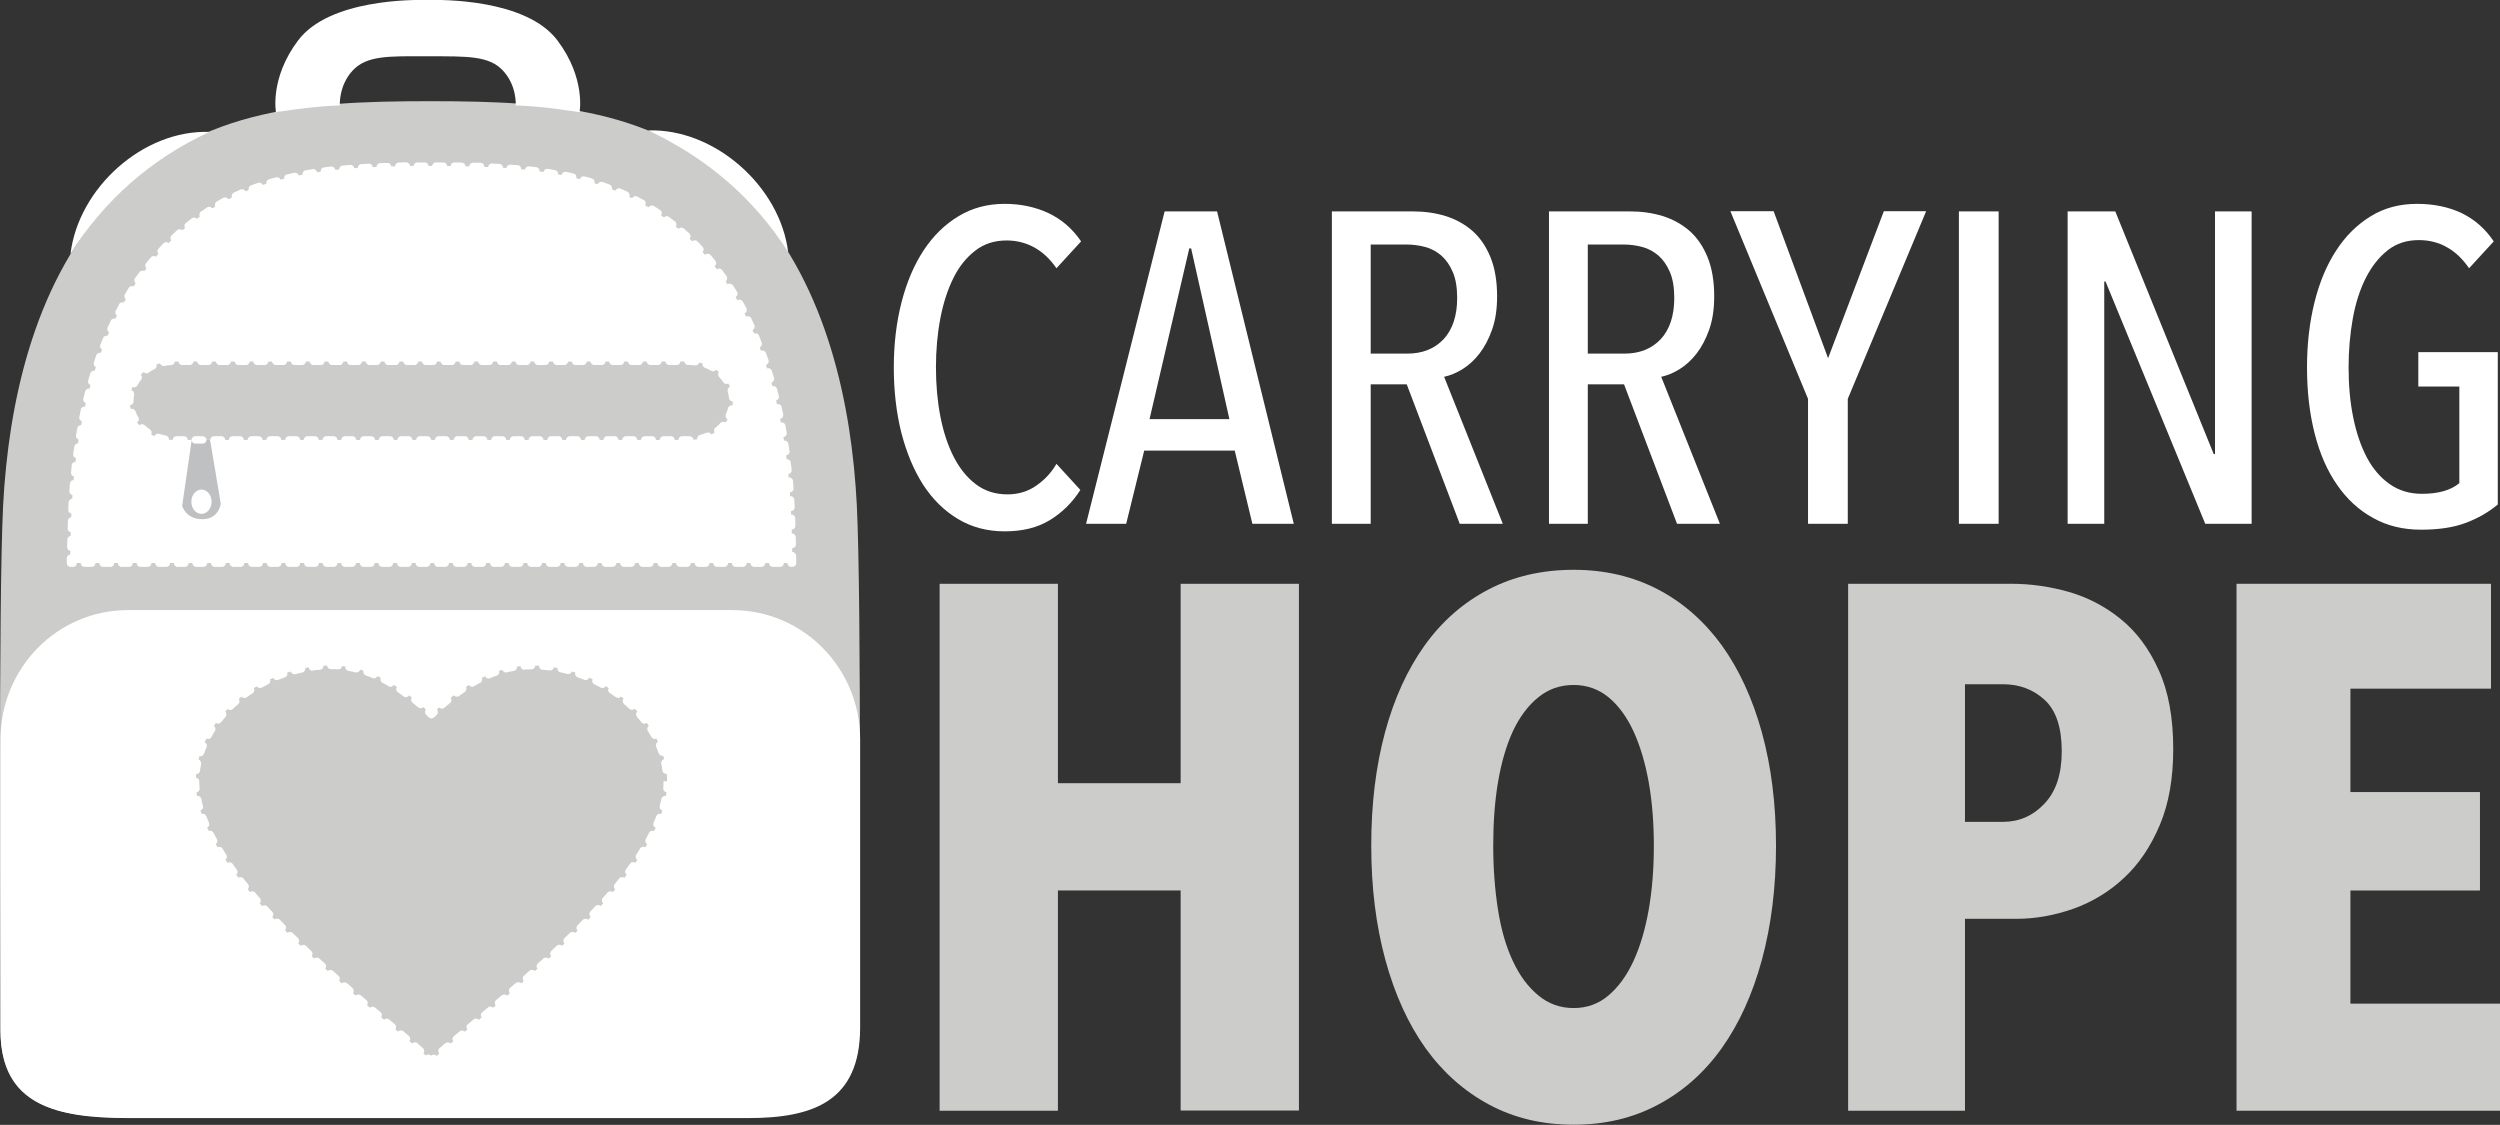 <?xml version="1.0" encoding="utf-8"?>
<!-- Generator: Adobe Illustrator 26.0.1, SVG Export Plug-In . SVG Version: 6.00 Build 0)  -->
<svg version="1.1" id="Layer_1" xmlns="http://www.w3.org/2000/svg" xmlns:xlink="http://www.w3.org/1999/xlink" x="0px" y="0px"
	 viewBox="0 0 1358.8 611.4" style="enable-background:new 0 0 1358.8 611.4;" xml:space="preserve">
<rect x="0" y="0" width="1358.8" height="611.4" fill="#333333" stroke="none"/>
<style type="text/css">
	.st0{fill:#CCCCCB;}
	.st1{fill:#FFFFFF;}
	.st2{fill:#BFC0C1;}
</style>
<path class="st0" d="M465.7,274.6c-2.8-55.2-16.4-118.2-55.5-162.3c-46.8-52.9-106.4-57.3-176.1-57.3v0c-0.1,0-0.3,0-0.4,0
	c-0.1,0-0.3,0-0.4,0v0c-69.7,0-129.3,4.4-176.1,57.3c-39,44.1-52.6,107.1-55.5,162.3c-2.6,51.8-1.5,242.1-1.5,285.2
	c0,49.9,44.2,47.8,88.9,47.8c24.2,0,133.4,0,144.1,0c0.6,0,0.9,0,0.9,0c10.7,0,119.9,0,144.1,0c44.8,0,88.9,2.1,88.9-47.8
	C467.2,516.7,468.3,326.5,465.7,274.6z"/>
<path class="st1" d="M430.7,306c-0.2-12.9-0.5-23.5-0.9-30.9c-2.4-46.5-13.8-99.5-46.7-136.7c-39.4-44.5-89.6-48.2-148.3-48.2
	c0,0,0,0,0,0c-0.1,0-0.2,0-0.4,0c-0.1,0-0.2,0-0.4,0c0,0,0,0,0,0c-58.7,0-108.9,3.7-148.3,48.2c-32.9,37.2-44.3,90.2-46.7,136.7
	c-0.4,7.4-0.7,18.1-0.9,30.9H430.7z"/>
<path class="st1" d="M430.7,308.1h-0.7c-1.1,0-2-0.9-2-2c0-0.6,0.2-1.1,0.6-1.5l0-2.5c0-1.1,0.9-2,2-2.1c1.1,0,2,0.9,2.1,2l0.1,4
	c0,0.5-0.2,1.1-0.6,1.5C431.8,307.8,431.3,308.1,430.7,308.1z M424,308.1h-4c-1.1,0-2-0.9-2-2c0-1.1,0.9-2,2-2h4c1.1,0,2,0.9,2,2
	C426,307.2,425.1,308.1,424,308.1z M413.9,308.1h-4c-1.1,0-2-0.9-2-2c0-1.1,0.9-2,2-2h4c1.1,0,2,0.9,2,2
	C415.9,307.2,415,308.1,413.9,308.1z M403.8,308.1h-4c-1.1,0-2-0.9-2-2c0-1.1,0.9-2,2-2h4c1.1,0,2,0.9,2,2
	C405.8,307.2,404.9,308.1,403.8,308.1z M393.7,308.1h-4c-1.1,0-2-0.9-2-2c0-1.1,0.9-2,2-2h4c1.1,0,2,0.9,2,2
	C395.7,307.2,394.8,308.1,393.7,308.1z M383.6,308.1h-4c-1.1,0-2-0.9-2-2c0-1.1,0.9-2,2-2h4c1.1,0,2,0.9,2,2
	C385.6,307.2,384.7,308.1,383.6,308.1z M373.5,308.1h-4c-1.1,0-2-0.9-2-2c0-1.1,0.9-2,2-2h4c1.1,0,2,0.9,2,2
	C375.5,307.2,374.6,308.1,373.5,308.1z M363.4,308.1h-4c-1.1,0-2-0.9-2-2c0-1.1,0.9-2,2-2h4c1.1,0,2,0.9,2,2
	C365.4,307.2,364.5,308.1,363.4,308.1z M353.2,308.1h-4c-1.1,0-2-0.9-2-2c0-1.1,0.9-2,2-2h4c1.1,0,2,0.9,2,2
	C355.3,307.2,354.4,308.1,353.2,308.1z M343.1,308.1h-4c-1.1,0-2-0.9-2-2c0-1.1,0.9-2,2-2h4c1.1,0,2,0.9,2,2
	C345.2,307.2,344.2,308.1,343.1,308.1z M333,308.1h-4c-1.1,0-2-0.9-2-2c0-1.1,0.9-2,2-2h4c1.1,0,2,0.9,2,2
	C335,307.2,334.1,308.1,333,308.1z M322.9,308.1h-4c-1.1,0-2-0.9-2-2c0-1.1,0.9-2,2-2h4c1.1,0,2,0.9,2,2
	C324.9,307.2,324,308.1,322.9,308.1z M312.8,308.1h-4c-1.1,0-2-0.9-2-2c0-1.1,0.9-2,2-2h4c1.1,0,2,0.9,2,2
	C314.8,307.2,313.9,308.1,312.8,308.1z M302.7,308.1h-4c-1.1,0-2-0.9-2-2c0-1.1,0.9-2,2-2h4c1.1,0,2,0.9,2,2
	C304.7,307.2,303.8,308.1,302.7,308.1z M292.6,308.1h-4c-1.1,0-2-0.9-2-2c0-1.1,0.9-2,2-2h4c1.1,0,2,0.9,2,2
	C294.6,307.2,293.7,308.1,292.6,308.1z M282.5,308.1h-4c-1.1,0-2-0.9-2-2c0-1.1,0.9-2,2-2h4c1.1,0,2,0.9,2,2
	C284.5,307.2,283.6,308.1,282.5,308.1z M272.4,308.1h-4c-1.1,0-2-0.9-2-2c0-1.1,0.9-2,2-2h4c1.1,0,2,0.9,2,2
	C274.4,307.2,273.5,308.1,272.4,308.1z M262.2,308.1h-4c-1.1,0-2-0.9-2-2c0-1.1,0.9-2,2-2h4c1.1,0,2,0.9,2,2
	C264.3,307.2,263.4,308.1,262.2,308.1z M252.1,308.1h-4c-1.1,0-2-0.9-2-2c0-1.1,0.9-2,2-2h4c1.1,0,2,0.9,2,2
	C254.2,307.2,253.3,308.1,252.1,308.1z M242,308.1h-4c-1.1,0-2-0.9-2-2c0-1.1,0.9-2,2-2h4c1.1,0,2,0.9,2,2
	C244,307.2,243.1,308.1,242,308.1z M231.9,308.1h-4c-1.1,0-2-0.9-2-2c0-1.1,0.9-2,2-2h4c1.1,0,2,0.9,2,2
	C233.9,307.2,233,308.1,231.9,308.1z M221.8,308.1h-4c-1.1,0-2-0.9-2-2c0-1.1,0.9-2,2-2h4c1.1,0,2,0.9,2,2
	C223.8,307.2,222.9,308.1,221.8,308.1z M211.7,308.1h-4c-1.1,0-2-0.9-2-2c0-1.1,0.9-2,2-2h4c1.1,0,2,0.9,2,2
	C213.7,307.2,212.8,308.1,211.7,308.1z M201.6,308.1h-4c-1.1,0-2-0.9-2-2c0-1.1,0.9-2,2-2h4c1.1,0,2,0.9,2,2
	C203.6,307.2,202.7,308.1,201.6,308.1z M191.5,308.1h-4c-1.1,0-2-0.9-2-2c0-1.1,0.9-2,2-2h4c1.1,0,2,0.9,2,2
	C193.5,307.2,192.6,308.1,191.5,308.1z M181.4,308.1h-4c-1.1,0-2-0.9-2-2c0-1.1,0.9-2,2-2h4c1.1,0,2,0.9,2,2
	C183.4,307.2,182.5,308.1,181.4,308.1z M171.3,308.1h-4c-1.1,0-2-0.9-2-2c0-1.1,0.9-2,2-2h4c1.1,0,2,0.9,2,2
	C173.3,307.2,172.4,308.1,171.3,308.1z M161.1,308.1h-4c-1.1,0-2-0.9-2-2c0-1.1,0.9-2,2-2h4c1.1,0,2,0.9,2,2
	C163.2,307.2,162.3,308.1,161.1,308.1z M151,308.1h-4c-1.1,0-2-0.9-2-2c0-1.1,0.9-2,2-2h4c1.1,0,2,0.9,2,2
	C153.1,307.2,152.1,308.1,151,308.1z M140.9,308.1h-4c-1.1,0-2-0.9-2-2c0-1.1,0.9-2,2-2h4c1.1,0,2,0.9,2,2
	C142.9,307.2,142,308.1,140.9,308.1z M130.8,308.1h-4c-1.1,0-2-0.9-2-2c0-1.1,0.9-2,2-2h4c1.1,0,2,0.9,2,2
	C132.8,307.2,131.9,308.1,130.8,308.1z M120.7,308.1h-4c-1.1,0-2-0.9-2-2c0-1.1,0.9-2,2-2h4c1.1,0,2,0.9,2,2
	C122.7,307.2,121.8,308.1,120.7,308.1z M110.6,308.1h-4c-1.1,0-2-0.9-2-2c0-1.1,0.9-2,2-2h4c1.1,0,2,0.9,2,2
	C112.6,307.2,111.7,308.1,110.6,308.1z M100.5,308.1h-4c-1.1,0-2-0.9-2-2c0-1.1,0.9-2,2-2h4c1.1,0,2,0.9,2,2
	C102.5,307.2,101.6,308.1,100.5,308.1z M90.4,308.1h-4c-1.1,0-2-0.9-2-2c0-1.1,0.9-2,2-2h4c1.1,0,2,0.9,2,2
	C92.4,307.2,91.5,308.1,90.4,308.1z M80.3,308.1h-4c-1.1,0-2-0.9-2-2c0-1.1,0.9-2,2-2h4c1.1,0,2,0.9,2,2
	C82.3,307.2,81.4,308.1,80.3,308.1z M70.1,308.1h-4c-1.1,0-2-0.9-2-2c0-1.1,0.9-2,2-2h4c1.1,0,2,0.9,2,2
	C72.2,307.2,71.3,308.1,70.1,308.1z M60,308.1h-4c-1.1,0-2-0.9-2-2c0-1.1,0.9-2,2-2h4c1.1,0,2,0.9,2,2
	C62.1,307.2,61.2,308.1,60,308.1z M49.9,308.1h-4c-1.1,0-2-0.9-2-2c0-1.1,0.9-2,2-2h4c1.1,0,2,0.9,2,2
	C51.9,307.2,51,308.1,49.9,308.1z M39.8,308.1h-1.5c-0.5,0-1.1-0.2-1.4-0.6c-0.4-0.4-0.6-0.9-0.6-1.5l0-2.6c0-1.1,0.9-2,2-2
	c0,0,0,0,0,0c1.1,0,2,0.9,2,2.1l0,0.6c0.8,0.3,1.4,1,1.4,1.9C41.8,307.2,40.9,308.1,39.8,308.1z M38.5,299.4
	C38.5,299.4,38.5,299.4,38.5,299.4c-1.2,0-2-0.9-2-2.1l0.1-4.1c0-1.1,1-1.9,2.1-2c1.1,0,2,1,2,2.1l-0.1,4
	C40.5,298.5,39.6,299.4,38.5,299.4z M430.5,298c-1.1,0-2-0.9-2-2l-0.1-4c0-1.1,0.9-2,2-2.1c1.1,0,2,0.9,2.1,2l0.1,4
	C432.6,297,431.7,297.9,430.5,298C430.6,298,430.6,298,430.5,298z M38.8,289.3C38.7,289.3,38.7,289.3,38.8,289.3c-1.2,0-2.1-1-2-2.1
	c0-1.4,0.1-2.8,0.1-4.1c0-1.1,1-2.1,2.1-2c1.1,0,2,1,2,2.1c0,1.3-0.1,2.6-0.1,4C40.7,288.4,39.8,289.3,38.8,289.3z M430.3,287.8
	c-1.1,0-2-0.9-2-2c0-1.4-0.1-2.7-0.1-4c0-1.1,0.8-2.1,1.9-2.1c1.1-0.1,2.1,0.8,2.1,1.9c0,1.3,0.1,2.6,0.1,4.1
	C432.3,286.9,431.5,287.8,430.3,287.8C430.3,287.8,430.3,287.8,430.3,287.8z M39.1,279.2C39.1,279.2,39.1,279.2,39.1,279.2
	c-1.2-0.1-2.1-1-2-2.1l0.2-4.1c0.1-1.1,1-2,2.1-1.9c1.1,0.1,2,1,1.9,2.1l-0.2,4C41.1,278.4,40.2,279.2,39.1,279.2z M429.9,277.7
	c-1.1,0-2-0.8-2-1.9l0-0.6c-0.1-1.1-0.1-2.3-0.2-3.4c-0.1-1.1,0.8-2.1,1.9-2.1c1.1-0.1,2.1,0.8,2.1,1.9c0.1,1.2,0.1,2.3,0.2,3.5
	l0,0.6c0.1,1.1-0.8,2.1-1.9,2.1C430,277.7,429.9,277.7,429.9,277.7z M39.7,269.1c0,0-0.1,0-0.1,0c-1.1-0.1-2-1.1-1.9-2.2
	c0.1-1.3,0.2-2.7,0.3-4.1c0.1-1.1,1.1-2,2.2-1.8c1.1,0.1,1.9,1.1,1.8,2.2c-0.1,1.3-0.2,2.7-0.3,4C41.7,268.3,40.8,269.1,39.7,269.1z
	 M429.3,267.6c-1,0-1.9-0.8-2-1.9c-0.1-1.3-0.2-2.7-0.3-4c-0.1-1.1,0.7-2.1,1.8-2.2c1.1-0.1,2.1,0.7,2.2,1.8
	c0.1,1.4,0.2,2.7,0.3,4.1c0.1,1.1-0.7,2.1-1.9,2.2C429.4,267.6,429.3,267.6,429.3,267.6z M40.6,259c-0.1,0-0.1,0-0.2,0
	c-1.1-0.1-1.9-1.1-1.8-2.2c0.1-1.3,0.3-2.7,0.4-4c0.1-1.1,1.1-1.9,2.2-1.8c1.1,0.1,1.9,1.1,1.8,2.2c-0.2,1.3-0.3,2.7-0.4,4
	C42.5,258.3,41.6,259,40.6,259z M428.3,257.6c-1,0-1.9-0.8-2-1.8c-0.1-1.3-0.3-2.7-0.5-4c-0.1-1.1,0.7-2.1,1.8-2.2
	c1.1-0.1,2.1,0.7,2.2,1.8c0.2,1.4,0.3,2.7,0.5,4c0.1,1.1-0.7,2.1-1.8,2.2C428.5,257.6,428.4,257.6,428.3,257.6z M41.8,249
	c-0.1,0-0.2,0-0.3,0c-1.1-0.1-1.9-1.2-1.7-2.3c0.2-1.3,0.4-2.7,0.6-4c0.2-1.1,1.2-1.9,2.3-1.7c1.1,0.2,1.9,1.2,1.7,2.3
	c-0.2,1.3-0.4,2.7-0.6,4C43.7,248.3,42.8,249,41.8,249z M427.1,247.5c-1,0-1.9-0.7-2-1.7c-0.2-1.3-0.4-2.6-0.6-4
	c-0.2-1.1,0.6-2.1,1.7-2.3c1.1-0.2,2.1,0.6,2.3,1.7c0.2,1.3,0.4,2.7,0.6,4c0.2,1.1-0.6,2.1-1.7,2.3
	C427.3,247.5,427.2,247.5,427.1,247.5z M43.3,239c-0.1,0-0.2,0-0.3,0c-1.1-0.2-1.8-1.2-1.7-2.3c0.2-1.3,0.5-2.7,0.7-4
	c0.2-1.1,1.2-1.8,2.4-1.6c1.1,0.2,1.8,1.3,1.6,2.4c-0.2,1.3-0.5,2.6-0.7,4C45.1,238.3,44.3,239,43.3,239z M425.6,237.6
	c-1,0-1.8-0.7-2-1.7c-0.2-1.3-0.5-2.6-0.7-3.9c-0.2-1.1,0.5-2.2,1.6-2.4c1.1-0.2,2.2,0.5,2.4,1.6c0.2,1.3,0.5,2.7,0.7,4
	c0.2,1.1-0.5,2.1-1.6,2.3C425.8,237.6,425.7,237.6,425.6,237.6z M45.1,229c-0.1,0-0.3,0-0.4,0c-1.1-0.2-1.8-1.3-1.6-2.4
	c0.3-1.3,0.6-2.7,0.8-4c0.2-1.1,1.3-1.8,2.4-1.5c1.1,0.2,1.8,1.3,1.5,2.4c-0.3,1.3-0.6,2.6-0.8,3.9C46.9,228.4,46.1,229,45.1,229z
	 M423.7,227.6c-0.9,0-1.8-0.7-2-1.6c-0.3-1.3-0.6-2.6-0.8-3.9c-0.2-1.1,0.4-2.2,1.5-2.4c1.1-0.2,2.2,0.4,2.4,1.5
	c0.3,1.3,0.6,2.7,0.9,4c0.2,1.1-0.5,2.2-1.6,2.4C423.9,227.6,423.8,227.6,423.7,227.6z M47.3,219.2c-0.2,0-0.3,0-0.5-0.1
	c-1.1-0.3-1.8-1.4-1.5-2.4c0.3-1.3,0.7-2.6,1-4c0.3-1.1,1.4-1.7,2.5-1.4c1.1,0.3,1.7,1.4,1.4,2.5c-0.3,1.3-0.7,2.6-1,3.9
	C49.1,218.5,48.3,219.2,47.3,219.2z M421.4,217.8c-0.9,0-1.7-0.6-2-1.5c-0.3-1.3-0.7-2.6-1-3.9c-0.3-1.1,0.4-2.2,1.4-2.5
	c1.1-0.3,2.2,0.4,2.5,1.4c0.3,1.3,0.7,2.6,1,3.9c0.3,1.1-0.4,2.2-1.5,2.5C421.7,217.8,421.6,217.8,421.4,217.8z M49.9,209.4
	c-0.2,0-0.4,0-0.6-0.1c-1.1-0.3-1.7-1.4-1.4-2.5c0.4-1.3,0.8-2.6,1.2-3.9c0.3-1.1,1.5-1.7,2.5-1.3c1.1,0.3,1.7,1.5,1.3,2.5
	c-0.4,1.3-0.8,2.6-1.1,3.8C51.6,208.8,50.8,209.4,49.9,209.4z M418.8,208c-0.9,0-1.7-0.6-1.9-1.5c-0.4-1.3-0.8-2.6-1.2-3.8
	c-0.3-1.1,0.3-2.2,1.3-2.5c1.1-0.3,2.2,0.3,2.5,1.3c0.4,1.3,0.8,2.6,1.2,3.9c0.3,1.1-0.3,2.2-1.4,2.5C419.1,208,419,208,418.8,208z
	 M52.9,199.7c-0.2,0-0.4,0-0.6-0.1c-1.1-0.4-1.6-1.5-1.3-2.6c0.4-1.3,0.9-2.6,1.3-3.9c0.4-1.1,1.5-1.6,2.6-1.2
	c1.1,0.4,1.6,1.5,1.2,2.6c-0.4,1.3-0.9,2.5-1.3,3.8C54.6,199.2,53.8,199.7,52.9,199.7z M415.7,198.4c-0.8,0-1.6-0.5-1.9-1.4
	c-0.4-1.3-0.9-2.5-1.3-3.8c-0.4-1.1,0.2-2.2,1.2-2.6c1.1-0.4,2.2,0.2,2.6,1.2c0.5,1.3,0.9,2.6,1.4,3.9c0.4,1.1-0.2,2.2-1.3,2.6
	C416.1,198.4,415.9,198.4,415.7,198.4z M56.4,190.2c-0.2,0-0.5,0-0.7-0.1c-1-0.4-1.6-1.6-1.2-2.6c0.5-1.3,1-2.5,1.5-3.8
	c0.4-1,1.6-1.5,2.6-1.1c1,0.4,1.5,1.6,1.1,2.6c-0.5,1.2-1,2.5-1.5,3.7C57.9,189.7,57.2,190.2,56.4,190.2z M412.2,188.9
	c-0.8,0-1.6-0.5-1.9-1.3c-0.5-1.2-1-2.5-1.5-3.7c-0.4-1,0.1-2.2,1.1-2.6c1-0.4,2.2,0,2.6,1.1c0.5,1.3,1,2.5,1.5,3.8
	c0.4,1-0.1,2.2-1.1,2.6C412.7,188.9,412.5,188.9,412.2,188.9z M60.3,180.9c-0.3,0-0.6-0.1-0.8-0.2c-1-0.5-1.5-1.7-1-2.7
	c0.6-1.2,1.1-2.5,1.7-3.7c0.5-1,1.7-1.4,2.7-1c1,0.5,1.4,1.7,1,2.7c-0.6,1.2-1.1,2.4-1.7,3.6C61.8,180.4,61,180.9,60.3,180.9z
	 M408.2,179.6c-0.8,0-1.5-0.4-1.8-1.2c-0.6-1.2-1.1-2.4-1.7-3.6c-0.5-1-0.1-2.2,0.9-2.7c1-0.5,2.2-0.1,2.7,0.9
	c0.6,1.2,1.2,2.5,1.7,3.7c0.5,1,0,2.2-1,2.7C408.8,179.6,408.5,179.6,408.2,179.6z M64.7,171.8c-0.3,0-0.6-0.1-0.9-0.2
	c-1-0.5-1.4-1.7-0.9-2.7c0.6-1.2,1.3-2.4,1.9-3.6c0.5-1,1.8-1.3,2.7-0.8c1,0.5,1.3,1.8,0.8,2.7c-0.6,1.2-1.3,2.3-1.9,3.5
	C66.1,171.4,65.4,171.8,64.7,171.8z M403.8,170.5c-0.7,0-1.4-0.4-1.8-1.1c-0.6-1.2-1.3-2.3-1.9-3.5c-0.5-1-0.2-2.2,0.8-2.8
	c1-0.5,2.2-0.2,2.8,0.8c0.7,1.2,1.3,2.4,2,3.6c0.5,1,0.1,2.2-0.8,2.7C404.4,170.5,404.1,170.5,403.8,170.5z M69.6,163
	c-0.4,0-0.7-0.1-1-0.3c-1-0.6-1.3-1.8-0.7-2.8c0.7-1.2,1.4-2.3,2.1-3.5c0.6-0.9,1.8-1.2,2.8-0.6c0.9,0.6,1.2,1.8,0.6,2.8
	c-0.7,1.1-1.4,2.3-2.1,3.4C70.9,162.6,70.3,163,69.6,163z M398.8,161.7c-0.7,0-1.3-0.3-1.7-1c-0.7-1.1-1.4-2.3-2.1-3.4
	c-0.6-0.9-0.3-2.2,0.6-2.8c0.9-0.6,2.2-0.3,2.8,0.6c0.7,1.1,1.5,2.3,2.2,3.5c0.6,1,0.3,2.2-0.7,2.8
	C399.5,161.7,399.1,161.7,398.8,161.7z M75,154.4c-0.4,0-0.8-0.1-1.1-0.4c-0.9-0.6-1.2-1.9-0.5-2.8c0.8-1.1,1.6-2.2,2.4-3.3
	c0.7-0.9,1.9-1.1,2.8-0.4c0.9,0.7,1.1,1.9,0.4,2.8c-0.8,1.1-1.6,2.2-2.3,3.3C76.3,154.1,75.7,154.4,75,154.4z M393.3,153.3
	c-0.6,0-1.3-0.3-1.7-0.9c-0.8-1.1-1.5-2.2-2.3-3.2c-0.7-0.9-0.5-2.2,0.4-2.8c0.9-0.7,2.2-0.5,2.8,0.4c0.8,1.1,1.6,2.2,2.4,3.3
	c0.6,0.9,0.4,2.2-0.5,2.8C394.1,153.2,393.7,153.3,393.3,153.3z M81,146.3c-0.4,0-0.9-0.1-1.3-0.4c-0.9-0.7-1-2-0.3-2.8
	c0.8-1.1,1.7-2.1,2.6-3.2c0.7-0.9,2-1,2.8-0.2c0.9,0.7,1,2,0.2,2.8c-0.9,1-1.7,2-2.5,3.1C82.2,146.1,81.6,146.3,81,146.3z
	 M387.2,145.2c-0.6,0-1.2-0.3-1.6-0.8c-0.8-1-1.7-2.1-2.5-3.1c-0.7-0.8-0.6-2.1,0.2-2.9c0.8-0.7,2.1-0.6,2.9,0.2
	c0.9,1,1.8,2.1,2.6,3.2c0.7,0.9,0.6,2.1-0.3,2.8C388.1,145.1,387.6,145.2,387.2,145.2z M87.6,138.6c-0.5,0-1-0.2-1.4-0.5
	c-0.8-0.8-0.9-2-0.1-2.9c0.9-1,1.9-2,2.8-3c0.8-0.8,2.1-0.8,2.9,0c0.8,0.8,0.8,2.1,0,2.9c-0.9,0.9-1.8,1.9-2.7,2.9
	C88.7,138.4,88.1,138.6,87.6,138.6z M380.5,137.6c-0.5,0-1.1-0.2-1.5-0.6c-0.9-1-1.8-1.9-2.8-2.9c-0.8-0.8-0.8-2.1,0-2.9
	c0.8-0.8,2.1-0.8,2.9,0c1,1,1.9,2,2.8,3c0.8,0.8,0.7,2.1-0.1,2.9C381.5,137.4,381,137.6,380.5,137.6z M94.7,131.4
	c-0.5,0-1.1-0.2-1.5-0.6c-0.8-0.8-0.7-2.1,0.1-2.9c1-0.9,2-1.9,3-2.8c0.8-0.7,2.1-0.7,2.9,0.2c0.7,0.8,0.7,2.1-0.2,2.9
	c-1,0.9-2,1.8-2.9,2.7C95.7,131.2,95.2,131.4,94.7,131.4z M373.4,130.5c-0.5,0-1-0.2-1.4-0.5c-1-0.9-2-1.8-3-2.7
	c-0.8-0.7-0.9-2-0.2-2.9c0.7-0.8,2-0.9,2.9-0.2c1,0.9,2,1.8,3,2.7c0.8,0.8,0.9,2,0.1,2.9C374.5,130.2,373.9,130.5,373.4,130.5z
	 M102.3,124.7c-0.6,0-1.2-0.3-1.6-0.7c-0.7-0.9-0.6-2.1,0.3-2.8c1.1-0.9,2.1-1.7,3.2-2.5c0.9-0.7,2.2-0.5,2.8,0.4
	c0.7,0.9,0.5,2.2-0.4,2.8c-1,0.8-2.1,1.6-3.1,2.5C103.2,124.6,102.7,124.7,102.3,124.7z M365.7,123.9c-0.4,0-0.9-0.1-1.3-0.4
	c-1-0.8-2.1-1.6-3.2-2.4c-0.9-0.7-1.1-1.9-0.4-2.8c0.7-0.9,1.9-1.1,2.8-0.4c1.1,0.8,2.2,1.6,3.3,2.5c0.9,0.7,1,2,0.3,2.8
	C366.9,123.6,366.3,123.9,365.7,123.9z M110.4,118.7c-0.6,0-1.3-0.3-1.7-0.9c-0.6-0.9-0.4-2.2,0.5-2.8c1.1-0.8,2.3-1.5,3.4-2.3
	c0.9-0.6,2.2-0.3,2.8,0.6c0.6,0.9,0.3,2.2-0.6,2.8c-1.1,0.7-2.2,1.4-3.3,2.2C111.2,118.6,110.8,118.7,110.4,118.7z M357.6,117.9
	c-0.4,0-0.8-0.1-1.1-0.3c-1.1-0.7-2.2-1.5-3.3-2.2c-0.9-0.6-1.2-1.8-0.6-2.8c0.6-0.9,1.8-1.2,2.8-0.6c1.2,0.7,2.3,1.5,3.4,2.2
	c0.9,0.6,1.2,1.9,0.6,2.8C358.9,117.6,358.2,117.9,357.6,117.9z M118.9,113.3c-0.7,0-1.4-0.4-1.8-1c-0.6-1-0.2-2.2,0.7-2.8
	c1.2-0.7,2.4-1.3,3.6-2c1-0.5,2.2-0.2,2.7,0.8c0.5,1,0.2,2.2-0.8,2.7c-1.2,0.6-2.3,1.3-3.5,1.9C119.6,113.2,119.2,113.3,118.9,113.3
	z M349,112.6c-0.3,0-0.7-0.1-1-0.3c-1.2-0.6-2.3-1.3-3.5-1.9c-1-0.5-1.4-1.7-0.9-2.7c0.5-1,1.7-1.4,2.7-0.9c1.2,0.6,2.4,1.3,3.6,1.9
	c1,0.5,1.3,1.8,0.8,2.8C350.4,112.3,349.7,112.6,349,112.6z M127.9,108.6c-0.8,0-1.5-0.4-1.8-1.2c-0.5-1,0-2.2,1-2.7
	c1.2-0.6,2.5-1.1,3.7-1.7c1-0.4,2.2,0,2.7,1c0.4,1,0,2.2-1,2.7c-1.2,0.5-2.4,1.1-3.6,1.6C128.4,108.6,128.1,108.6,127.9,108.6z
	 M340,108.1c-0.3,0-0.6-0.1-0.8-0.2c-1.2-0.6-2.4-1.1-3.6-1.6c-1-0.4-1.5-1.6-1.1-2.7c0.4-1,1.6-1.5,2.7-1.1
	c1.3,0.5,2.5,1.1,3.8,1.7c1,0.5,1.5,1.7,1,2.7C341.5,107.6,340.7,108.1,340,108.1z M137.1,104.7c-0.8,0-1.6-0.5-1.9-1.3
	c-0.4-1,0.1-2.2,1.2-2.6c1.3-0.5,2.6-1,3.9-1.4c1.1-0.4,2.2,0.2,2.6,1.2c0.4,1.1-0.2,2.2-1.2,2.6c-1.3,0.4-2.5,0.9-3.7,1.4
	C137.6,104.6,137.4,104.7,137.1,104.7z M330.6,104.2c-0.2,0-0.5,0-0.7-0.1c-1.2-0.5-2.5-0.9-3.8-1.3c-1.1-0.4-1.6-1.5-1.3-2.6
	c0.4-1.1,1.5-1.6,2.6-1.3c1.3,0.4,2.6,0.9,3.9,1.4c1,0.4,1.6,1.6,1.2,2.6C332.2,103.7,331.4,104.2,330.6,104.2z M146.7,101.4
	c-0.9,0-1.7-0.6-1.9-1.4c-0.3-1.1,0.3-2.2,1.3-2.5c1.3-0.4,2.6-0.8,3.9-1.1c1.1-0.3,2.2,0.3,2.5,1.4c0.3,1.1-0.3,2.2-1.4,2.5
	c-1.3,0.4-2.6,0.7-3.8,1.1C147.1,101.4,146.9,101.4,146.7,101.4z M321.1,101c-0.2,0-0.4,0-0.6-0.1c-1.3-0.4-2.5-0.7-3.8-1.1
	c-1.1-0.3-1.7-1.4-1.4-2.5c0.3-1.1,1.4-1.7,2.5-1.4c1.3,0.4,2.6,0.7,3.9,1.1c1.1,0.3,1.7,1.4,1.4,2.5
	C322.7,100.4,321.9,101,321.1,101z M156.5,98.8c-0.9,0-1.7-0.6-2-1.6c-0.3-1.1,0.4-2.2,1.5-2.4c1.3-0.3,2.7-0.6,4-0.9
	c1.1-0.2,2.2,0.5,2.4,1.6c0.2,1.1-0.5,2.2-1.6,2.4c-1.3,0.3-2.6,0.6-3.9,0.9C156.8,98.7,156.6,98.8,156.5,98.8z M311.3,98.4
	c-0.2,0-0.3,0-0.5-0.1c-1.3-0.3-2.6-0.6-3.9-0.9c-1.1-0.2-1.8-1.3-1.6-2.4c0.2-1.1,1.3-1.8,2.4-1.6c1.3,0.3,2.7,0.6,4,0.9
	c1.1,0.2,1.8,1.3,1.5,2.4C313,97.8,312.2,98.4,311.3,98.4z M166.4,96.7c-1,0-1.8-0.7-2-1.7c-0.2-1.1,0.5-2.2,1.6-2.4
	c1.3-0.2,2.7-0.5,4-0.7c1.1-0.2,2.1,0.6,2.3,1.7c0.2,1.1-0.6,2.1-1.7,2.3c-1.3,0.2-2.6,0.4-3.9,0.7
	C166.6,96.7,166.5,96.7,166.4,96.7z M301.4,96.5c-0.1,0-0.2,0-0.3,0c-1.3-0.2-2.6-0.4-4-0.7c-1.1-0.2-1.9-1.2-1.7-2.3
	c0.2-1.1,1.2-1.9,2.3-1.7c1.3,0.2,2.7,0.4,4,0.7c1.1,0.2,1.8,1.2,1.6,2.3C303.2,95.8,302.3,96.5,301.4,96.5z M176.3,95.1
	c-1,0-1.9-0.7-2-1.8c-0.1-1.1,0.6-2.1,1.7-2.3c1.3-0.2,2.7-0.3,4-0.5c1.1-0.1,2.1,0.7,2.2,1.8c0.1,1.1-0.7,2.1-1.8,2.2
	c-1.3,0.2-2.7,0.3-4,0.5C176.5,95.1,176.4,95.1,176.3,95.1z M291.4,94.9c-0.1,0-0.2,0-0.3,0c-1.3-0.2-2.6-0.3-4-0.5
	c-1.1-0.1-1.9-1.1-1.8-2.2c0.1-1.1,1.1-1.9,2.2-1.8c1.4,0.2,2.7,0.3,4,0.5c1.1,0.1,1.9,1.2,1.7,2.3
	C293.3,94.2,292.4,94.9,291.4,94.9z M186.4,94c-1,0-1.9-0.8-2-1.8c-0.1-1.1,0.7-2.1,1.8-2.2c1.3-0.1,2.7-0.2,4.1-0.4
	c1.1-0.1,2.1,0.7,2.2,1.9c0.1,1.1-0.7,2.1-1.9,2.2c-1.3,0.1-2.7,0.2-4,0.4C186.5,94,186.5,94,186.4,94z M281.3,93.9
	c-0.1,0-0.1,0-0.2,0c-1.3-0.1-2.7-0.2-4-0.3c-1.1-0.1-1.9-1.1-1.9-2.2c0.1-1.1,1.1-1.9,2.2-1.9c1.4,0.1,2.7,0.2,4.1,0.3
	c1.1,0.1,1.9,1.1,1.8,2.2C283.2,93.1,282.4,93.9,281.3,93.9z M196.5,93.2c-1.1,0-1.9-0.8-2-1.9c-0.1-1.1,0.8-2.1,1.9-2.1
	c1.3-0.1,2.7-0.2,4.1-0.2c1.1-0.1,2.1,0.8,2.1,1.9c0.1,1.1-0.8,2.1-1.9,2.1c-1.3,0.1-2.7,0.1-4,0.2
	C196.6,93.2,196.5,93.2,196.5,93.2z M271.3,93.1c0,0-0.1,0-0.1,0c-1.3-0.1-2.7-0.2-4-0.2c-1.1-0.1-2-1-1.9-2.1c0.1-1.1,1-2,2.1-1.9
	c1.4,0.1,2.7,0.1,4.1,0.2c1.1,0.1,2,1,1.9,2.1C273.2,92.3,272.3,93.1,271.3,93.1z M206.6,92.7c-1.1,0-2-0.9-2-1.9
	c0-1.1,0.8-2.1,1.9-2.1c1.3-0.1,2.7-0.1,4.1-0.1c1.1-0.1,2,0.8,2.1,2c0,1.1-0.8,2-2,2.1C209.3,92.6,208,92.6,206.6,92.7
	C206.6,92.7,206.6,92.7,206.6,92.7z M261.2,92.6C261.1,92.6,261.1,92.6,261.2,92.6c-1.4,0-2.8-0.1-4.1-0.1c-1.1,0-2-1-2-2.1
	c0-1.1,1-2,2.1-2c1.4,0,2.7,0.1,4.1,0.1c1.1,0,2,1,1.9,2.1C263.1,91.8,262.2,92.6,261.2,92.6z M216.7,92.4c-1.1,0-2-0.9-2-2
	c0-1.1,0.9-2,2-2.1c1.3,0,2.7,0,4.1-0.1c1.1,0.1,2,0.9,2.1,2c0,1.1-0.9,2-2,2.1C219.4,92.3,218.1,92.4,216.7,92.4
	C216.7,92.4,216.7,92.4,216.7,92.4z M251,92.4C251,92.4,251,92.4,251,92.4c-1.4,0-2.7,0-4.1-0.1c-1.1,0-2-0.9-2-2c0-1.1,0.9-2,2-2
	c0,0,0,0,0,0c1.4,0,2.7,0,4.1,0.1c1.1,0,2,0.9,2,2.1C253,91.5,252.1,92.4,251,92.4z M226.8,92.3c-1.1,0-2-0.9-2-2c0-1.1,0.9-2,2-2
	l4.1,0c0,0,0,0,0,0c1.1,0,2,0.9,2,2c0,1.1-0.9,2-2,2L226.8,92.3C226.8,92.3,226.8,92.3,226.8,92.3z M240.9,92.3
	C240.9,92.3,240.9,92.3,240.9,92.3l-4,0c-1.1,0-2-0.9-2-2c0-1.1,0.9-2,2-2h0l4.1,0c1.1,0,2,0.9,2,2C242.9,91.4,242,92.3,240.9,92.3z
	"/>
<g>
	<path class="st1" d="M406.6,607.7h-337c-38.6,0-69.3-6.8-69.3-47.8V401.8c0-38.6,30.7-70.2,69.3-70.2h328.4
		c38.6,0,69.5,31.6,69.5,70.2v156.7C467.4,598.5,442.2,607.7,406.6,607.7z"/>
</g>
<path class="st2" d="M114.2,239.1h-10L99,275c0,0,2,7.2,11,7.2c9,0,10-8.4,10-8.4L114.2,239.1z M109.5,279.3c-3,0-5.5-2.9-5.5-6.6
	s2.5-6.6,5.5-6.6c3,0,5.5,2.9,5.5,6.6S112.5,279.3,109.5,279.3z"/>
<path class="st1" d="M303,22C286.1-0.5,240.6-0.2,232.5,0c-8.1-0.2-53.6-0.5-70.5,22c-15.5,20.6-12,39-12,39s19.6-3.3,34.7-3.7
	c0,0-0.7-10.7,7-19c7.6-8.1,19.3-7.8,40-7.7v0c0.3,0,0.5,0,0.8,0c0.3,0,0.5,0,0.8,0v0c20.8,0,32.5-0.3,40,7.7c7.8,8.3,7,19,7,19
	c15.1,0.4,34.7,3.7,34.7,3.7S318.5,42.6,303,22z"/>
<path class="st0" d="M288.7,361.7c-21.4,0-40.7,13.5-54.2,26.8c-13.5-13.2-32.8-26.8-54.2-26.8c-38,0-73.9,28.8-73.9,63.3
	c0,54,105.3,129,128.1,151.6c22.8-22.6,128.1-97.6,128.1-151.6C362.5,390.5,326.6,361.7,288.7,361.7z"/>
<path class="st1" d="M234.4,390.5c-0.5,0-1-0.2-1.4-0.6c-0.5-0.5-0.9-0.9-1.4-1.4c-0.8-0.8-0.8-2-0.1-2.9c0.8-0.8,2.1-0.8,2.9-0.1
	c0,0,0,0,0.1,0.1c0,0,0,0,0.1-0.1c0.8-0.8,2.1-0.7,2.9,0.1c0.8,0.8,0.7,2.1-0.1,2.9c-0.5,0.5-1,0.9-1.4,1.4
	C235.4,390.3,234.9,390.5,234.4,390.5z M230.1,572.6c0.7-0.8,0.7-2.1-0.2-2.9c-1-0.8-2-1.7-3-2.7c-0.8-0.7-2.1-0.6-2.9,0.2
	c-0.7,0.8-0.6,2.1,0.2,2.9c1.1,0.9,2.1,1.8,3,2.6c0.4,0.3,0.9,0.5,1.3,0.5C229.1,573.3,229.7,573.1,230.1,572.6z M222.5,566
	c0.7-0.9,0.6-2.1-0.2-2.9l-3.1-2.6c-0.9-0.7-2.1-0.6-2.8,0.2c-0.7,0.9-0.6,2.1,0.2,2.8l3.1,2.6c0.4,0.3,0.8,0.5,1.3,0.5
	C221.5,566.7,222.1,566.5,222.5,566z M214.8,559.5c0.7-0.9,0.6-2.1-0.2-2.8l-3.1-2.6c-0.9-0.7-2.1-0.6-2.8,0.2
	c-0.7,0.9-0.6,2.1,0.2,2.8l3.1,2.6c0.4,0.3,0.8,0.5,1.3,0.5C213.8,560.2,214.4,560,214.8,559.5z M207.1,553c0.7-0.9,0.6-2.1-0.2-2.8
	l-3.1-2.6c-0.9-0.7-2.1-0.6-2.8,0.2s-0.6,2.1,0.2,2.8l3.1,2.6c0.4,0.3,0.8,0.5,1.3,0.5C206.1,553.7,206.7,553.5,207.1,553z
	 M199.4,546.5c0.7-0.8,0.6-2.1-0.2-2.9l-3.1-2.6c-0.8-0.7-2.1-0.6-2.9,0.2c-0.7,0.8-0.6,2.1,0.2,2.9l3.1,2.6
	c0.4,0.3,0.8,0.5,1.3,0.5C198.5,547.2,199,547,199.4,546.5z M191.8,539.9c0.7-0.8,0.6-2.1-0.2-2.9l-3-2.6c-0.8-0.7-2.1-0.7-2.9,0.2
	c-0.7,0.8-0.7,2.1,0.2,2.9l3,2.7c0.4,0.3,0.9,0.5,1.3,0.5C190.8,540.6,191.4,540.4,191.8,539.9z M184.2,533.3
	c0.7-0.8,0.7-2.1-0.2-2.9l-3-2.7c-0.8-0.8-2.1-0.7-2.9,0.2c-0.7,0.8-0.7,2.1,0.2,2.9l3,2.7c0.4,0.3,0.9,0.5,1.3,0.5
	C183.3,534,183.8,533.8,184.2,533.3z M176.7,526.6c0.8-0.8,0.7-2.1-0.1-2.9c-1-0.9-2-1.8-3-2.7c-0.8-0.8-2.1-0.7-2.9,0.1
	c-0.8,0.8-0.7,2.1,0.1,2.9c1,0.9,2,1.8,3,2.7c0.4,0.4,0.9,0.5,1.4,0.5C175.8,527.3,176.3,527,176.7,526.6z M169.3,519.8
	c0.8-0.8,0.7-2.1-0.1-2.9c-1-0.9-1.9-1.8-2.9-2.8c-0.8-0.8-2.1-0.7-2.9,0.1c-0.8,0.8-0.7,2.1,0.1,2.9c1,0.9,2,1.9,2.9,2.8
	c0.4,0.4,0.9,0.5,1.4,0.5C168.4,520.4,168.9,520.2,169.3,519.8z M162,512.8c0.8-0.8,0.8-2.1,0-2.9c-1-0.9-1.9-1.9-2.9-2.8
	c-0.8-0.8-2.1-0.8-2.9,0c-0.8,0.8-0.8,2.1,0,2.9c1,1,1.9,1.9,2.9,2.8c0.4,0.4,0.9,0.6,1.4,0.6C161.1,513.4,161.6,513.2,162,512.8z
	 M154.9,505.7c0.8-0.8,0.8-2.1,0-2.9c-0.9-1-1.9-1.9-2.8-2.9c-0.8-0.8-2.1-0.8-2.9-0.1c-0.8,0.8-0.8,2.1-0.1,2.9
	c0.9,1,1.9,1.9,2.8,2.9c0.4,0.4,0.9,0.6,1.4,0.6C154,506.3,154.5,506.1,154.9,505.7z M147.9,498.5c0.8-0.8,0.9-2,0.1-2.9
	c-0.9-1-1.8-2-2.7-2.9c-0.7-0.8-2-0.9-2.9-0.1c-0.8,0.8-0.9,2-0.1,2.9c0.9,1,1.8,2,2.7,3c0.4,0.4,0.9,0.6,1.5,0.6
	C147,499,147.5,498.9,147.9,498.5z M141.1,491.1c0.8-0.7,0.9-2,0.2-2.9c-0.9-1-1.8-2-2.6-3c-0.7-0.9-2-1-2.9-0.2
	c-0.9,0.7-1,2-0.2,2.8c0.9,1,1.8,2,2.6,3.1c0.4,0.5,1,0.7,1.5,0.7C140.2,491.6,140.7,491.4,141.1,491.1z M134.5,483.4
	c0.9-0.7,1-2,0.3-2.8c-0.8-1-1.7-2.1-2.5-3.1c-0.7-0.9-2-1-2.8-0.3c-0.9,0.7-1,2-0.3,2.8c0.8,1.1,1.7,2.1,2.5,3.2
	c0.4,0.5,1,0.7,1.6,0.7C133.7,483.9,134.2,483.7,134.5,483.4z M128.3,475.5c0.9-0.7,1.1-1.9,0.4-2.8c-0.8-1.1-1.6-2.2-2.3-3.2
	c-0.6-0.9-1.9-1.1-2.8-0.5c-0.9,0.6-1.1,1.9-0.5,2.8c0.8,1.1,1.6,2.2,2.4,3.3c0.4,0.5,1,0.8,1.6,0.8
	C127.5,475.9,127.9,475.8,128.3,475.5z M122.4,467.4c0.9-0.6,1.2-1.9,0.6-2.8c-0.7-1.1-1.4-2.2-2.1-3.4c-0.6-1-1.8-1.2-2.8-0.7
	c-1,0.6-1.2,1.8-0.7,2.8c0.7,1.1,1.4,2.3,2.2,3.4c0.4,0.6,1,0.9,1.7,0.9C121.7,467.7,122.1,467.6,122.4,467.4z M117.1,458.8
	c1-0.5,1.3-1.8,0.8-2.7c-0.6-1.2-1.3-2.3-1.9-3.5c-0.5-1-1.7-1.4-2.7-0.9c-1,0.5-1.4,1.7-0.9,2.7c0.6,1.2,1.2,2.4,1.9,3.6
	c0.4,0.7,1.1,1,1.8,1C116.5,459.1,116.8,459,117.1,458.8z M112.5,449.9c1-0.4,1.5-1.6,1.1-2.7c-0.5-1.2-1-2.4-1.5-3.6
	c-0.4-1-1.6-1.6-2.6-1.2c-1,0.4-1.6,1.6-1.2,2.6c0.5,1.3,1,2.5,1.5,3.8c0.3,0.8,1.1,1.2,1.9,1.2C112,450.1,112.2,450,112.5,449.9z
	 M108.9,440.5c1.1-0.3,1.7-1.4,1.4-2.5c-0.4-1.3-0.7-2.5-0.9-3.8c-0.2-1.1-1.3-1.8-2.4-1.6c-1.1,0.2-1.8,1.3-1.6,2.4
	c0.3,1.3,0.6,2.7,1,4c0.2,0.9,1.1,1.5,1.9,1.5C108.5,440.6,108.7,440.6,108.9,440.5z M106.7,430.7c1.1-0.1,1.9-1.1,1.8-2.2
	c-0.1-1.2-0.2-2.4-0.2-3.5l0-0.3c0-1.1-0.9-2-2-2c0,0,0,0,0,0c-1.1,0-2,0.9-2,2l0,0.4c0,1.2,0.1,2.5,0.2,3.8c0.1,1.1,1,1.9,2,1.9
	C106.5,430.8,106.6,430.7,106.7,430.7z M108.7,419c0.2-1.3,0.4-2.5,0.6-3.8c0.2-1.1-0.5-2.2-1.6-2.4c-1.1-0.2-2.2,0.5-2.4,1.6
	c-0.3,1.4-0.5,2.7-0.7,4.1c-0.1,1.1,0.6,2.1,1.7,2.3c0.1,0,0.2,0,0.3,0C107.7,420.7,108.6,420,108.7,419z M110.9,409.6
	c0.4-1.2,0.9-2.4,1.4-3.6c0.4-1-0.1-2.2-1.1-2.6c-1-0.4-2.2,0.1-2.6,1.1c-0.5,1.3-1,2.6-1.5,3.9c-0.4,1.1,0.2,2.2,1.3,2.6
	c0.2,0.1,0.4,0.1,0.6,0.1C109.8,411,110.6,410.4,110.9,409.6z M114.8,400.7c0.6-1.1,1.3-2.3,2-3.4c0.6-0.9,0.3-2.2-0.6-2.8
	c-0.9-0.6-2.2-0.3-2.8,0.6c-0.7,1.2-1.5,2.4-2.1,3.6c-0.5,1-0.2,2.2,0.8,2.7c0.3,0.2,0.6,0.2,1,0.2
	C113.7,401.8,114.4,401.4,114.8,400.7z M120.1,392.6c0.8-1,1.6-2,2.5-3c0.7-0.8,0.6-2.1-0.2-2.9c-0.8-0.7-2.1-0.6-2.9,0.2
	c-0.9,1-1.8,2.1-2.6,3.2c-0.7,0.9-0.5,2.2,0.4,2.8c0.4,0.3,0.8,0.4,1.2,0.4C119.1,393.3,119.7,393.1,120.1,392.6z M126.6,385.3
	c0.9-0.9,1.9-1.8,2.9-2.6c0.8-0.7,0.9-2,0.2-2.9c-0.7-0.8-2-0.9-2.9-0.2c-1,0.9-2.1,1.8-3,2.8c-0.8,0.8-0.8,2.1-0.1,2.9
	c0.4,0.4,0.9,0.6,1.5,0.6C125.7,385.9,126.2,385.7,126.6,385.3z M230,384.3c0.7-0.8,0.6-2.1-0.2-2.9c-1-0.9-2.1-1.8-3.1-2.6
	c-0.9-0.7-2.1-0.6-2.8,0.3c-0.7,0.9-0.6,2.1,0.3,2.8c1,0.8,2,1.7,3,2.5c0.4,0.3,0.9,0.5,1.3,0.5C229.1,385,229.6,384.8,230,384.3z
	 M134.1,379c1-0.8,2.1-1.5,3.2-2.2c0.9-0.6,1.2-1.9,0.6-2.8c-0.6-0.9-1.9-1.2-2.8-0.6c-1.2,0.8-2.3,1.5-3.4,2.4
	c-0.9,0.7-1.1,1.9-0.4,2.8c0.4,0.5,1,0.8,1.6,0.8C133.3,379.4,133.7,379.3,134.1,379z M222.3,378c0.7-0.9,0.5-2.2-0.4-2.8
	c-1.1-0.8-2.2-1.6-3.4-2.3c-0.9-0.6-2.2-0.4-2.8,0.6c-0.6,0.9-0.4,2.2,0.6,2.8c1.1,0.7,2.2,1.5,3.2,2.3c0.4,0.3,0.8,0.4,1.2,0.4
	C221.3,378.8,221.9,378.5,222.3,378z M142.3,373.7c1.1-0.6,2.3-1.2,3.5-1.8c1-0.5,1.4-1.7,0.9-2.7c-0.5-1-1.7-1.4-2.7-0.9
	c-1.2,0.6-2.5,1.2-3.7,1.9c-1,0.5-1.3,1.8-0.8,2.7c0.4,0.7,1.1,1,1.8,1C141.7,374,142,373.9,142.3,373.7z M214,372.3
	c0.6-1,0.2-2.2-0.7-2.8c-1.2-0.7-2.4-1.4-3.6-2c-1-0.5-2.2-0.1-2.7,0.9c-0.5,1-0.1,2.2,0.9,2.7c1.2,0.6,2.3,1.2,3.4,1.9
	c0.3,0.2,0.7,0.3,1,0.3C212.9,373.3,213.6,372.9,214,372.3z M151.2,369.5c1.2-0.5,2.4-0.9,3.7-1.4c1.1-0.4,1.6-1.5,1.2-2.6
	c-0.4-1.1-1.5-1.6-2.6-1.2c-1.3,0.5-2.6,0.9-3.9,1.5c-1,0.4-1.5,1.6-1.1,2.6c0.3,0.8,1.1,1.3,1.9,1.3
	C150.7,369.6,150.9,369.6,151.2,369.5z M205.1,367.5c0.4-1,0-2.2-1.1-2.7c-1.3-0.5-2.6-1-3.8-1.5c-1-0.4-2.2,0.2-2.6,1.2
	c-0.4,1.1,0.2,2.2,1.2,2.6c1.2,0.4,2.4,0.9,3.6,1.4c0.3,0.1,0.5,0.2,0.8,0.2C204,368.8,204.8,368.3,205.1,367.5z M160.5,366.4
	c1.3-0.3,2.5-0.6,3.8-0.9c1.1-0.2,1.8-1.3,1.6-2.4c-0.2-1.1-1.3-1.8-2.4-1.6c-1.3,0.3-2.7,0.6-4,1c-1.1,0.3-1.7,1.4-1.4,2.5
	c0.2,0.9,1.1,1.5,2,1.5C160.1,366.4,160.3,366.4,160.5,366.4z M195.7,364c0.3-1.1-0.4-2.2-1.5-2.5c-1.4-0.3-2.7-0.6-4.1-0.9
	c-1.1-0.2-2.2,0.5-2.4,1.6c-0.2,1.1,0.5,2.2,1.6,2.4c1.2,0.2,2.5,0.5,3.8,0.8c0.2,0,0.3,0.1,0.5,0.1
	C194.7,365.5,195.5,364.9,195.7,364z M170.1,364.4c1.3-0.2,2.6-0.3,3.9-0.4c1.1-0.1,1.9-1.1,1.8-2.2c-0.1-1.1-1.1-2-2.2-1.8
	c-1.4,0.1-2.7,0.3-4.1,0.5c-1.1,0.2-1.9,1.2-1.7,2.3c0.1,1,1,1.8,2,1.8C169.9,364.5,170,364.4,170.1,364.4z M185.9,362
	c0.1-1.1-0.8-2.1-1.9-2.2c-1.3-0.1-2.5-0.1-3.8-0.1h-0.4c-1.1,0-2,0.9-2,2c0,1.1,0.9,2,2,2h0.4c1.2,0,2.4,0,3.5,0.1c0,0,0.1,0,0.1,0
	C184.9,363.9,185.8,363.1,185.9,362z M235.8,578.1c0.4-0.4,0.9-0.9,1.4-1.4c0.8-0.8,0.8-2,0.1-2.9c-0.8-0.8-2-0.8-2.9-0.1
	c0,0,0,0-0.1,0.1c0,0,0,0-0.1-0.1c-0.8-0.8-2.1-0.7-2.9,0.1c-0.8,0.8-0.7,2.1,0.1,2.9c0.5,0.5,1,0.9,1.4,1.4
	c0.4,0.4,0.9,0.6,1.4,0.6C234.9,578.7,235.5,578.5,235.8,578.1z M241.7,572.7c0.9-0.8,2-1.7,3-2.6c0.8-0.7,0.9-2,0.2-2.9
	c-0.7-0.8-2-0.9-2.9-0.2c-1.1,0.9-2.1,1.8-3.1,2.7c-0.8,0.7-0.9,2-0.2,2.9c0.4,0.5,1,0.7,1.5,0.7
	C240.8,573.2,241.3,573.1,241.7,572.7z M249.3,566.2l3.1-2.6c0.9-0.7,1-2,0.2-2.8s-2-1-2.8-0.2l-3.1,2.6c-0.9,0.7-1,2-0.2,2.9
	c0.4,0.5,1,0.7,1.5,0.7C248.4,566.6,248.9,566.5,249.3,566.2z M256.9,559.7l3.1-2.6c0.9-0.7,1-2,0.2-2.8c-0.7-0.8-2-1-2.8-0.2
	l-3.1,2.6c-0.9,0.7-1,2-0.2,2.8c0.4,0.5,1,0.7,1.5,0.7C256.1,560.1,256.6,560,256.9,559.7z M264.7,553.2l3.1-2.6
	c0.9-0.7,1-2,0.2-2.8c-0.7-0.9-2-1-2.8-0.2l-3.1,2.6c-0.9,0.7-1,2-0.2,2.8c0.4,0.5,1,0.7,1.5,0.7
	C263.8,553.7,264.3,553.5,264.7,553.2z M272.3,546.7l3.1-2.6c0.8-0.7,0.9-2,0.2-2.9c-0.7-0.8-2-0.9-2.9-0.2l-3.1,2.6
	c-0.8,0.7-0.9,2-0.2,2.9c0.4,0.5,1,0.7,1.5,0.7C271.5,547.1,272,547,272.3,546.7z M280,540.1l3-2.7c0.8-0.7,0.9-2,0.2-2.9
	c-0.7-0.8-2-0.9-2.9-0.2l-3,2.6c-0.8,0.7-0.9,2-0.2,2.9c0.4,0.5,1,0.7,1.5,0.7C279.1,540.6,279.6,540.4,280,540.1z M287.5,533.4
	c1-0.9,2-1.8,3-2.7c0.8-0.7,0.9-2,0.2-2.9c-0.7-0.8-2-0.9-2.9-0.2c-1,0.9-2,1.8-3,2.7c-0.8,0.7-0.9,2-0.2,2.9c0.4,0.5,1,0.7,1.5,0.7
	C286.7,533.9,287.2,533.8,287.5,533.4z M295.1,526.7l3-2.7c0.8-0.8,0.9-2,0.1-2.9c-0.8-0.8-2-0.9-2.9-0.1l-3,2.7
	c-0.8,0.8-0.9,2-0.1,2.9c0.4,0.4,0.9,0.7,1.5,0.7C294.2,527.2,294.7,527,295.1,526.7z M302.5,519.8c1-0.9,2-1.8,2.9-2.8
	c0.8-0.8,0.8-2.1,0.1-2.9c-0.8-0.8-2.1-0.8-2.9-0.1c-1,0.9-1.9,1.8-2.9,2.8c-0.8,0.8-0.9,2-0.1,2.9c0.4,0.4,0.9,0.6,1.5,0.6
	C301.6,520.3,302.1,520.2,302.5,519.8z M309.7,512.8c1-0.9,1.9-1.9,2.9-2.8c0.8-0.8,0.8-2.1,0-2.9c-0.8-0.8-2.1-0.8-2.9,0
	c-0.9,0.9-1.9,1.9-2.9,2.8c-0.8,0.8-0.8,2.1,0,2.9c0.4,0.4,0.9,0.6,1.4,0.6C308.8,513.4,309.3,513.2,309.7,512.8z M316.9,505.7
	c0.9-1,1.9-1.9,2.8-2.9c0.8-0.8,0.7-2.1-0.1-2.9c-0.8-0.8-2.1-0.7-2.9,0.1c-0.9,1-1.9,1.9-2.8,2.9c-0.8,0.8-0.8,2.1,0,2.9
	c0.4,0.4,0.9,0.6,1.4,0.6C316,506.3,316.5,506.1,316.9,505.7z M323.9,498.3c0.9-1,1.8-2,2.7-3c0.8-0.8,0.7-2.1-0.1-2.9
	c-0.8-0.7-2.1-0.7-2.9,0.1c-0.9,1-1.8,2-2.7,2.9c-0.8,0.8-0.7,2.1,0.1,2.9c0.4,0.4,0.9,0.5,1.4,0.5
	C322.9,499,323.5,498.8,323.9,498.3z M330.7,490.8c0.9-1,1.8-2,2.6-3.1c0.7-0.8,0.6-2.1-0.2-2.8c-0.9-0.7-2.1-0.6-2.9,0.2
	c-0.9,1-1.7,2-2.6,3c-0.7,0.8-0.6,2.1,0.2,2.9c0.4,0.3,0.9,0.5,1.3,0.5C329.7,491.5,330.3,491.3,330.7,490.8z M337.2,483.1
	c0.9-1.1,1.7-2.1,2.5-3.2c0.7-0.9,0.5-2.2-0.3-2.8s-2.2-0.5-2.8,0.3c-0.8,1-1.6,2.1-2.5,3.1c-0.7,0.9-0.6,2.1,0.3,2.8
	c0.4,0.3,0.8,0.5,1.3,0.5C336.2,483.8,336.8,483.6,337.2,483.1z M343.4,475c0.8-1.1,1.6-2.2,2.4-3.3c0.6-0.9,0.4-2.2-0.5-2.8
	c-0.9-0.6-2.2-0.4-2.8,0.5c-0.8,1.1-1.5,2.2-2.3,3.2c-0.7,0.9-0.5,2.2,0.4,2.8c0.4,0.3,0.8,0.4,1.2,0.4
	C342.4,475.9,343,475.6,343.4,475z M349.2,466.7c0.8-1.1,1.5-2.3,2.2-3.4c0.6-1,0.3-2.2-0.7-2.8c-1-0.6-2.2-0.3-2.8,0.7
	c-0.7,1.1-1.4,2.2-2.1,3.4c-0.6,0.9-0.3,2.2,0.6,2.8c0.3,0.2,0.7,0.3,1.1,0.3C348.2,467.6,348.8,467.3,349.2,466.7z M354.5,458
	c0.7-1.2,1.3-2.4,1.9-3.6c0.5-1,0.1-2.2-0.9-2.7c-1-0.5-2.2-0.1-2.7,0.9c-0.6,1.2-1.2,2.3-1.8,3.5c-0.5,1-0.2,2.2,0.8,2.7
	c0.3,0.2,0.6,0.3,1,0.3C353.5,459,354.1,458.6,354.5,458z M359,448.8c0.5-1.3,1.1-2.6,1.5-3.8c0.4-1-0.1-2.2-1.2-2.6
	c-1-0.4-2.2,0.1-2.6,1.2c-0.5,1.2-0.9,2.4-1.5,3.6c-0.4,1,0,2.2,1.1,2.7c0.3,0.1,0.5,0.2,0.8,0.2C358,450,358.7,449.5,359,448.8z
	 M362.5,439c0.4-1.4,0.7-2.7,1-4c0.2-1.1-0.5-2.2-1.6-2.4c-1.1-0.2-2.2,0.5-2.4,1.6c-0.3,1.2-0.6,2.5-0.9,3.8
	c-0.3,1.1,0.3,2.2,1.4,2.5c0.2,0,0.4,0.1,0.5,0.1C361.4,440.5,362.2,439.9,362.5,439z M364.4,428.8c0.1-1.3,0.2-2.5,0.2-3.8l0-0.4
	l-4,0l0,0.4c0,1.1,0,2.3-0.1,3.4c-0.1,1.1,0.7,2.1,1.8,2.2c0.1,0,0.1,0,0.2,0C363.4,430.7,364.3,429.9,364.4,428.8z M362.4,420.6
	c1.1-0.1,1.9-1.2,1.7-2.3c-0.2-1.4-0.4-2.8-0.7-4.1c-0.2-1.1-1.3-1.8-2.4-1.6c-1.1,0.2-1.8,1.3-1.6,2.4c0.3,1.3,0.5,2.5,0.6,3.8
	c0.1,1,1,1.8,2,1.8C362.2,420.6,362.3,420.6,362.4,420.6z M360.5,410.8c1.1-0.4,1.6-1.5,1.3-2.6c-0.4-1.3-0.9-2.6-1.5-3.9
	c-0.4-1-1.6-1.5-2.6-1.1c-1,0.4-1.5,1.6-1.1,2.6c0.5,1.2,1,2.4,1.4,3.6c0.3,0.8,1.1,1.4,1.9,1.4
	C360.1,410.9,360.3,410.8,360.5,410.8z M356.8,401.4c1-0.5,1.3-1.8,0.8-2.7c-0.7-1.2-1.4-2.4-2.1-3.6c-0.6-0.9-1.9-1.2-2.8-0.6
	c-0.9,0.6-1.2,1.9-0.6,2.8c0.7,1.1,1.4,2.2,2,3.3c0.4,0.7,1.1,1.1,1.8,1.1C356.1,401.7,356.5,401.6,356.8,401.4z M351.5,392.9
	c0.9-0.7,1-2,0.4-2.8c-0.8-1.1-1.7-2.2-2.6-3.2c-0.7-0.8-2-0.9-2.9-0.2c-0.8,0.7-0.9,2-0.2,2.9c0.9,1,1.7,2,2.5,3
	c0.4,0.5,1,0.8,1.6,0.8C350.7,393.3,351.2,393.1,351.5,392.9z M345,385.2c0.8-0.8,0.8-2.1-0.1-2.9c-1-1-2-1.9-3.1-2.8
	c-0.8-0.7-2.1-0.6-2.9,0.2c-0.7,0.8-0.6,2.1,0.2,2.9c1,0.9,2,1.7,2.9,2.6c0.4,0.4,0.9,0.6,1.4,0.6
	C344.1,385.8,344.6,385.6,345,385.2z M241.6,384.6c1-0.9,2-1.7,3-2.5c0.9-0.7,1-2,0.3-2.8c-0.7-0.9-2-1-2.8-0.3
	c-1.1,0.9-2.1,1.7-3.1,2.6c-0.8,0.7-0.9,2-0.2,2.9c0.4,0.5,1,0.7,1.5,0.7C240.8,385.1,241.3,384.9,241.6,384.6z M337.5,378.5
	c0.7-0.9,0.5-2.2-0.4-2.8c-1.1-0.8-2.2-1.6-3.4-2.4c-0.9-0.6-2.2-0.4-2.8,0.6c-0.6,0.9-0.4,2.2,0.6,2.8c1.1,0.7,2.2,1.5,3.2,2.2
	c0.4,0.3,0.8,0.4,1.2,0.4C336.5,379.4,337.1,379.1,337.5,378.5z M249.4,378.4c1.1-0.8,2.1-1.5,3.2-2.3c0.9-0.6,1.2-1.9,0.6-2.8
	c-0.6-0.9-1.9-1.2-2.8-0.6c-1.1,0.8-2.3,1.5-3.4,2.3c-0.9,0.7-1.1,1.9-0.4,2.8c0.4,0.5,1,0.8,1.6,0.8
	C248.6,378.8,249,378.7,249.4,378.4z M329.2,372.9c0.5-1,0.2-2.2-0.8-2.7c-1.2-0.7-2.4-1.3-3.6-1.9c-1-0.5-2.2-0.1-2.7,0.9
	c-0.5,1-0.1,2.2,0.9,2.7c1.2,0.6,2.3,1.2,3.5,1.8c0.3,0.2,0.6,0.3,1,0.3C328.1,373.9,328.8,373.6,329.2,372.9z M257.6,373
	c1.1-0.7,2.3-1.3,3.4-1.9c1-0.5,1.4-1.7,0.9-2.7c-0.5-1-1.7-1.4-2.7-0.9c-1.2,0.6-2.4,1.3-3.6,2c-1,0.6-1.3,1.8-0.7,2.8
	c0.4,0.6,1.1,1,1.7,1C256.9,373.3,257.3,373.2,257.6,373z M320.3,368.3c0.4-1-0.1-2.2-1.1-2.6c-1.3-0.5-2.6-1-3.9-1.4
	c-1.1-0.4-2.2,0.2-2.6,1.2c-0.4,1.1,0.2,2.2,1.2,2.6c1.2,0.4,2.5,0.9,3.7,1.4c0.2,0.1,0.5,0.1,0.8,0.1
	C319.2,369.6,319.9,369.1,320.3,368.3z M266.4,368.6c1.2-0.5,2.4-1,3.6-1.4c1.1-0.4,1.6-1.5,1.2-2.6c-0.4-1.1-1.5-1.6-2.6-1.2
	c-1.3,0.5-2.6,1-3.8,1.5c-1,0.4-1.5,1.6-1.1,2.7c0.3,0.8,1.1,1.2,1.9,1.2C265.8,368.8,266.1,368.7,266.4,368.6z M310.8,364.9
	c0.3-1.1-0.4-2.2-1.4-2.5c-1.3-0.4-2.7-0.7-4-1c-1.1-0.2-2.2,0.5-2.4,1.6c-0.2,1.1,0.5,2.2,1.6,2.4c1.3,0.3,2.5,0.6,3.8,0.9
	c0.2,0,0.4,0.1,0.5,0.1C309.7,366.4,310.6,365.8,310.8,364.9z M275.6,365.4c1.3-0.3,2.5-0.6,3.8-0.8c1.1-0.2,1.8-1.3,1.6-2.4
	c-0.2-1.1-1.3-1.8-2.4-1.6c-1.3,0.2-2.7,0.5-4.1,0.9c-1.1,0.3-1.7,1.4-1.5,2.5c0.2,0.9,1.1,1.5,2,1.5
	C275.2,365.5,275.4,365.5,275.6,365.4z M301,362.7c0.2-1.1-0.6-2.1-1.7-2.3c-1.4-0.2-2.7-0.3-4.1-0.4c-1.1-0.1-2.1,0.7-2.2,1.8
	c-0.1,1.1,0.7,2.1,1.8,2.2c1.3,0.1,2.6,0.3,3.9,0.4c0.1,0,0.2,0,0.3,0C300,364.4,300.9,363.7,301,362.7z M285.1,363.9
	c1.2-0.1,2.3-0.1,3.5-0.1h0.3c1.1,0,2-0.9,2-2c0-1.1-0.9-2-2-2h-0.3c-1.3,0-2.5,0-3.8,0.1c-1.1,0.1-2,1-1.9,2.2c0.1,1.1,1,1.9,2,1.9
	C285,363.9,285.1,363.9,285.1,363.9z"/>
<path class="st0" d="M374.8,239.1H94c-12.9,0-23.5-9.6-23.5-21.3v0c0-11.7,10.6-21.3,23.5-21.3h280.8c12.9,0,23.5,9.6,23.5,21.3v0
	C398.3,229.5,387.7,239.1,374.8,239.1z"/>
<path class="st1" d="M374.9,241.1h-4.2c-1.1,0-2-0.9-2-2s0.9-2,2-2h4.1c1.1,0,2.1,0.9,2.1,2S376,241.1,374.9,241.1z M364.7,241.1
	h-4.1c-1.1,0-2-0.9-2-2s0.9-2,2-2h4.1c1.1,0,2,0.9,2,2S365.8,241.1,364.7,241.1z M354.5,241.1h-4.1c-1.1,0-2-0.9-2-2s0.9-2,2-2h4.1
	c1.1,0,2,0.9,2,2S355.6,241.1,354.5,241.1z M344.3,241.1h-4.1c-1.1,0-2-0.9-2-2s0.9-2,2-2h4.1c1.1,0,2,0.9,2,2
	S345.4,241.1,344.3,241.1z M334.1,241.1H330c-1.1,0-2-0.9-2-2s0.9-2,2-2h4.1c1.1,0,2,0.9,2,2S335.2,241.1,334.1,241.1z M323.9,241.1
	h-4.1c-1.1,0-2-0.9-2-2s0.9-2,2-2h4.1c1.1,0,2,0.9,2,2S325.1,241.1,323.9,241.1z M313.8,241.1h-4.1c-1.1,0-2-0.9-2-2s0.9-2,2-2h4.1
	c1.1,0,2,0.9,2,2S314.9,241.1,313.8,241.1z M303.6,241.1h-4.1c-1.1,0-2-0.9-2-2s0.9-2,2-2h4.1c1.1,0,2,0.9,2,2
	S304.7,241.1,303.6,241.1z M293.4,241.1h-4.1c-1.1,0-2-0.9-2-2s0.9-2,2-2h4.1c1.1,0,2,0.9,2,2S294.5,241.1,293.4,241.1z
	 M283.2,241.1h-4.1c-1.1,0-2-0.9-2-2s0.9-2,2-2h4.1c1.1,0,2,0.9,2,2S284.3,241.1,283.2,241.1z M273,241.1H269c-1.1,0-2-0.9-2-2
	s0.9-2,2-2h4.1c1.1,0,2,0.9,2,2S274.2,241.1,273,241.1z M262.9,241.1h-4.1c-1.1,0-2-0.9-2-2s0.9-2,2-2h4.1c1.1,0,2,0.9,2,2
	S264,241.1,262.9,241.1z M252.7,241.1h-4.1c-1.1,0-2-0.9-2-2s0.9-2,2-2h4.1c1.1,0,2,0.9,2,2S253.8,241.1,252.7,241.1z M242.5,241.1
	h-4.1c-1.1,0-2-0.9-2-2s0.9-2,2-2h4.1c1.1,0,2,0.9,2,2S243.6,241.1,242.5,241.1z M232.3,241.1h-4.1c-1.1,0-2-0.9-2-2s0.9-2,2-2h4.1
	c1.1,0,2,0.9,2,2S233.4,241.1,232.3,241.1z M222.1,241.1h-4.1c-1.1,0-2-0.9-2-2s0.9-2,2-2h4.1c1.1,0,2,0.9,2,2
	S223.3,241.1,222.1,241.1z M212,241.1h-4.1c-1.1,0-2-0.9-2-2s0.9-2,2-2h4.1c1.1,0,2,0.9,2,2S213.1,241.1,212,241.1z M201.8,241.1
	h-4.1c-1.1,0-2-0.9-2-2s0.9-2,2-2h4.1c1.1,0,2,0.9,2,2S202.9,241.1,201.8,241.1z M191.6,241.1h-4.1c-1.1,0-2-0.9-2-2s0.9-2,2-2h4.1
	c1.1,0,2,0.9,2,2S192.7,241.1,191.6,241.1z M181.4,241.1h-4.1c-1.1,0-2-0.9-2-2s0.9-2,2-2h4.1c1.1,0,2,0.9,2,2
	S182.5,241.1,181.4,241.1z M171.2,241.1h-4.1c-1.1,0-2-0.9-2-2s0.9-2,2-2h4.1c1.1,0,2,0.9,2,2S172.4,241.1,171.2,241.1z
	 M161.1,241.1H157c-1.1,0-2-0.9-2-2s0.9-2,2-2h4.1c1.1,0,2,0.9,2,2S162.2,241.1,161.1,241.1z M150.9,241.1h-4.1c-1.1,0-2-0.9-2-2
	s0.9-2,2-2h4.1c1.1,0,2,0.9,2,2S152,241.1,150.9,241.1z M140.7,241.1h-4.1c-1.1,0-2-0.9-2-2s0.9-2,2-2h4.1c1.1,0,2,0.9,2,2
	S141.8,241.1,140.7,241.1z M130.5,241.1h-4.1c-1.1,0-2-0.9-2-2s0.9-2,2-2h4.1c1.1,0,2,0.9,2,2S131.6,241.1,130.5,241.1z
	 M120.4,241.1h-4.1c-1.1,0-2-0.9-2-2s0.9-2,2-2h4.1c1.1,0,2,0.9,2,2S121.5,241.1,120.4,241.1z M110.2,241.1h-4.1c-1.1,0-2-0.9-2-2
	s0.9-2,2-2h4.1c1.1,0,2,0.9,2,2S111.3,241.1,110.2,241.1z M100,241.1h-4.1c-1.1,0-2-0.9-2-2s0.9-2,2-2h4.1c1.1,0,2,0.9,2,2
	S101.1,241.1,100,241.1z M89.8,240.8c-0.1,0-0.2,0-0.3,0c-1.4-0.2-2.9-0.6-4.3-1.1c-1.1-0.4-1.6-1.5-1.3-2.6
	c0.4-1.1,1.5-1.6,2.6-1.3c1.2,0.4,2.4,0.7,3.6,0.9c1.1,0.2,1.8,1.2,1.7,2.3C91.7,240.1,90.8,240.8,89.8,240.8z M381,240.4
	c-0.9,0-1.7-0.6-2-1.5c-0.3-1.1,0.4-2.2,1.5-2.5c1.2-0.3,2.4-0.7,3.5-1.2c1-0.4,2.2,0,2.7,1.1c0.4,1,0,2.2-1.1,2.7
	c-1.3,0.6-2.7,1.1-4.2,1.4C381.3,240.3,381.1,240.4,381,240.4z M80.4,237.1c-0.4,0-0.8-0.1-1.1-0.3c-1.2-0.8-2.4-1.7-3.5-2.7
	c-0.8-0.8-0.9-2-0.1-2.9c0.8-0.8,2-0.9,2.9-0.1c0.9,0.8,1.9,1.6,2.9,2.3c0.9,0.6,1.2,1.9,0.6,2.8C81.7,236.8,81.1,237.1,80.4,237.1z
	 M390.1,236c-0.6,0-1.2-0.3-1.6-0.8c-0.7-0.9-0.5-2.2,0.4-2.8c1-0.8,1.9-1.6,2.7-2.5c0.7-0.8,2-0.9,2.9-0.2c0.8,0.7,0.9,2,0.2,2.9
	c-1,1.1-2.1,2.1-3.2,3C390.9,235.8,390.5,236,390.1,236z M73.4,229.9c-0.7,0-1.4-0.4-1.7-1c-0.8-1.3-1.4-2.7-1.9-4
	c-0.4-1.1,0.2-2.2,1.2-2.6c1.1-0.4,2.2,0.2,2.6,1.2c0.4,1.1,0.9,2.3,1.6,3.3c0.6,1,0.3,2.2-0.7,2.8
	C74.1,229.8,73.7,229.9,73.4,229.9z M396.4,228.1c-0.3,0-0.6-0.1-0.9-0.2c-1-0.5-1.4-1.7-1-2.7c0.5-1.1,0.9-2.3,1.2-3.4
	c0.3-1.1,1.4-1.7,2.4-1.5c1.1,0.3,1.8,1.4,1.5,2.4c-0.3,1.4-0.8,2.9-1.5,4.2C397.9,227.7,397.2,228.1,396.4,228.1z M70.5,220.2
	c-1.1,0-2-0.9-2-2l0-0.5c0-1.3,0.1-2.7,0.4-4c0.2-1.1,1.3-1.8,2.4-1.6c1.1,0.2,1.8,1.3,1.6,2.4c-0.2,1.1-0.3,2.1-0.3,3.2l0,0.4
	C72.6,219.3,71.7,220.2,70.5,220.2C70.6,220.2,70.6,220.2,70.5,220.2z M398.2,218.2c-1,0-1.9-0.8-2-1.9c-0.1-1.2-0.3-2.4-0.7-3.6
	c-0.3-1.1,0.3-2.2,1.4-2.5c1.1-0.3,2.2,0.3,2.5,1.4c0.4,1.4,0.7,2.9,0.8,4.4c0.1,1.1-0.7,2.1-1.9,2.2
	C398.3,218.2,398.3,218.2,398.2,218.2z M72.9,210.5c-0.3,0-0.7-0.1-1-0.2c-1-0.5-1.4-1.8-0.8-2.7c0.7-1.3,1.5-2.5,2.5-3.7
	c0.7-0.9,2-1,2.8-0.3c0.9,0.7,1,2,0.3,2.8c-0.8,1-1.5,2-2,3.1C74.3,210.1,73.6,210.5,72.9,210.5z M394.9,208.7
	c-0.7,0-1.3-0.3-1.7-0.9c-0.7-1-1.5-2-2.3-2.9c-0.8-0.8-0.8-2.1,0-2.9c0.8-0.8,2.1-0.8,2.9,0c1,1.1,2,2.2,2.8,3.4
	c0.6,0.9,0.4,2.2-0.6,2.8C395.7,208.6,395.3,208.7,394.9,208.7z M79.6,202.9c-0.6,0-1.3-0.3-1.7-0.9c-0.6-0.9-0.4-2.2,0.5-2.8
	c1.2-0.8,2.5-1.6,3.8-2.2c1-0.5,2.2-0.1,2.7,0.9c0.5,1,0.1,2.2-0.9,2.7c-1.1,0.5-2.2,1.2-3.2,1.9C80.4,202.8,80,202.9,79.6,202.9z
	 M387.5,201.8c-0.3,0-0.7-0.1-1-0.3c-1.1-0.6-2.2-1.2-3.4-1.6c-1-0.4-1.6-1.6-1.2-2.6c0.4-1,1.6-1.6,2.6-1.2c1.4,0.5,2.7,1.2,4,1.9
	c1,0.6,1.3,1.8,0.7,2.8C388.9,201.5,388.2,201.8,387.5,201.8z M88.9,198.9c-0.9,0-1.8-0.7-2-1.6c-0.2-1.1,0.5-2.2,1.6-2.4
	c1.4-0.3,2.9-0.5,4.4-0.5c1.1-0.1,2.1,0.8,2.1,1.9c0,1.1-0.8,2.1-1.9,2.1c-1.3,0.1-2.5,0.2-3.7,0.5C89.2,198.9,89,198.9,88.9,198.9z
	 M378,198.6c-0.1,0-0.2,0-0.2,0c-0.9-0.1-1.9-0.2-2.9-0.2h-0.9c-1.1,0-2-0.9-2-2s0.9-2,2-2h0.9c1.1,0,2.3,0.1,3.4,0.2
	c1.1,0.1,1.9,1.1,1.8,2.3C379.8,197.9,379,198.6,378,198.6z M367.8,198.4h-4.1c-1.1,0-2-0.9-2-2s0.9-2,2-2h4.1c1.1,0,2,0.9,2,2
	S368.9,198.4,367.8,198.4z M357.6,198.4h-4.1c-1.1,0-2-0.9-2-2s0.9-2,2-2h4.1c1.1,0,2,0.9,2,2S358.7,198.4,357.6,198.4z
	 M347.4,198.4h-4.1c-1.1,0-2-0.9-2-2s0.9-2,2-2h4.1c1.1,0,2,0.9,2,2S348.5,198.4,347.4,198.4z M337.2,198.4h-4.1c-1.1,0-2-0.9-2-2
	s0.9-2,2-2h4.1c1.1,0,2,0.9,2,2S338.4,198.4,337.2,198.4z M327.1,198.4H323c-1.1,0-2-0.9-2-2s0.9-2,2-2h4.1c1.1,0,2,0.9,2,2
	S328.2,198.4,327.1,198.4z M316.9,198.4h-4.1c-1.1,0-2-0.9-2-2s0.9-2,2-2h4.1c1.1,0,2,0.9,2,2S318,198.4,316.9,198.4z M306.7,198.4
	h-4.1c-1.1,0-2-0.9-2-2s0.9-2,2-2h4.1c1.1,0,2,0.9,2,2S307.8,198.4,306.7,198.4z M296.5,198.4h-4.1c-1.1,0-2-0.9-2-2s0.9-2,2-2h4.1
	c1.1,0,2,0.9,2,2S297.6,198.4,296.5,198.4z M286.3,198.4h-4.1c-1.1,0-2-0.9-2-2s0.9-2,2-2h4.1c1.1,0,2,0.9,2,2
	S287.5,198.4,286.3,198.4z M276.2,198.4h-4.1c-1.1,0-2-0.9-2-2s0.9-2,2-2h4.1c1.1,0,2,0.9,2,2S277.3,198.4,276.2,198.4z M266,198.4
	h-4.1c-1.1,0-2-0.9-2-2s0.9-2,2-2h4.1c1.1,0,2,0.9,2,2S267.1,198.4,266,198.4z M255.8,198.4h-4.1c-1.1,0-2-0.9-2-2s0.9-2,2-2h4.1
	c1.1,0,2,0.9,2,2S256.9,198.4,255.8,198.4z M245.6,198.4h-4.1c-1.1,0-2-0.9-2-2s0.9-2,2-2h4.1c1.1,0,2,0.9,2,2
	S246.7,198.4,245.6,198.4z M235.5,198.4h-4.1c-1.1,0-2-0.9-2-2s0.9-2,2-2h4.1c1.1,0,2,0.9,2,2S236.6,198.4,235.5,198.4z
	 M225.3,198.4h-4.1c-1.1,0-2-0.9-2-2s0.9-2,2-2h4.1c1.1,0,2,0.9,2,2S226.4,198.4,225.3,198.4z M215.1,198.4H211c-1.1,0-2-0.9-2-2
	s0.9-2,2-2h4.1c1.1,0,2,0.9,2,2S216.2,198.4,215.1,198.4z M204.9,198.4h-4.1c-1.1,0-2-0.9-2-2s0.9-2,2-2h4.1c1.1,0,2,0.9,2,2
	S206,198.4,204.9,198.4z M194.7,198.4h-4.1c-1.1,0-2-0.9-2-2s0.9-2,2-2h4.1c1.1,0,2,0.9,2,2S195.9,198.4,194.7,198.4z M184.6,198.4
	h-4.1c-1.1,0-2-0.9-2-2s0.9-2,2-2h4.1c1.1,0,2,0.9,2,2S185.7,198.4,184.6,198.4z M174.4,198.4h-4.1c-1.1,0-2-0.9-2-2s0.9-2,2-2h4.1
	c1.1,0,2,0.9,2,2S175.5,198.4,174.4,198.4z M164.2,198.4h-4.1c-1.1,0-2-0.9-2-2s0.9-2,2-2h4.1c1.1,0,2,0.9,2,2
	S165.3,198.4,164.2,198.4z M154,198.4h-4.1c-1.1,0-2-0.9-2-2s0.9-2,2-2h4.1c1.1,0,2,0.9,2,2S155.1,198.4,154,198.4z M143.8,198.4
	h-4.1c-1.1,0-2-0.9-2-2s0.9-2,2-2h4.1c1.1,0,2,0.9,2,2S145,198.4,143.8,198.4z M133.7,198.4h-4.1c-1.1,0-2-0.9-2-2s0.9-2,2-2h4.1
	c1.1,0,2,0.9,2,2S134.8,198.4,133.7,198.4z M123.5,198.4h-4.1c-1.1,0-2-0.9-2-2s0.9-2,2-2h4.1c1.1,0,2,0.9,2,2
	S124.6,198.4,123.5,198.4z M113.3,198.4h-4.1c-1.1,0-2-0.9-2-2s0.9-2,2-2h4.1c1.1,0,2,0.9,2,2S114.4,198.4,113.3,198.4z
	 M103.1,198.4H99c-1.1,0-2-0.9-2-2s0.9-2,2-2h4.1c1.1,0,2,0.9,2,2S104.2,198.4,103.1,198.4z"/>
<path class="st1" d="M113.9,71.7c-36-1.3-71.3,30.4-75.6,66.4C56.4,108.9,82.5,86.1,113.9,71.7z"/>
<path class="st1" d="M352.2,70.9c36-1.3,71.9,30.3,76.2,66.3C410.3,108.1,383.6,85.4,352.2,70.9z"/>
<g>
	<path class="st1" d="M570.6,282.7c-6.7,4.1-14.9,6.1-24.5,6.1c-9.4,0-17.9-2.2-25.4-6.7c-7.5-4.5-13.8-10.7-19-18.7
		c-5.1-8-9-17.4-11.8-28.2c-2.7-10.8-4.1-22.6-4.1-35.4c0-12.8,1.4-24.6,4.2-35.5c2.8-10.9,6.8-20.3,12-28.2
		c5.2-7.9,11.5-14.1,19-18.6c7.4-4.5,15.8-6.7,25.1-6.7c8.6,0,16.6,1.7,23.7,5c7.2,3.4,13.1,8.5,17.8,15.4l-13.4,14.6
		c-3.5-5.1-7.6-8.9-12.2-11.4c-4.6-2.5-9.6-3.7-14.9-3.7c-6.6,0-12.2,1.8-17,5.5c-4.8,3.7-8.8,8.6-11.9,14.9
		c-3.1,6.2-5.5,13.6-7.1,21.9c-1.6,8.4-2.4,17.3-2.4,26.7c0,9.4,0.8,18.3,2.4,26.6c1.6,8.3,4,15.6,7.2,21.9
		c3.2,6.3,7.2,11.3,12.1,15c4.9,3.7,10.6,5.5,17.2,5.5c5.9,0,11.2-1.6,15.7-4.8c4.6-3.2,8.2-7.1,10.9-11.8l13,14.2
		C582.8,273.2,577.3,278.6,570.6,282.7z"/>
	<path class="st1" d="M680.7,284.7l-9.6-39.8h-49.2l-9.8,39.8h-21.8L633,114.9h28.5l41.7,169.8H680.7z M647.4,135h-1l-21.6,92.8
		h43.4L647.4,135z"/>
	<path class="st1" d="M793.4,284.7l-28.8-75.8H745v75.8h-21.1V114.9h44c6.3,0,12.1,0.8,17.7,2.5c5.5,1.7,10.4,4.4,14.6,8
		c4.2,3.7,7.5,8.5,9.9,14.4c2.4,5.9,3.6,13,3.6,21.3c0,6.9-0.9,12.9-2.7,18c-1.8,5.1-4.1,9.5-6.9,13.1c-2.8,3.6-5.9,6.4-9.3,8.5
		c-3.4,2.1-6.7,3.4-9.9,4.1l31.9,79.9H793.4z M792,162c0-5.8-0.8-10.5-2.4-14.2c-1.6-3.7-3.7-6.7-6.2-8.9c-2.6-2.2-5.5-3.8-8.9-4.7
		c-3.4-0.9-6.7-1.3-10.1-1.3H745v59.3h19.9c8.2,0,14.7-2.6,19.7-7.8C789.5,179.1,792,171.6,792,162z"/>
	<path class="st1" d="M911.5,284.7l-28.8-75.8H863v75.8h-21.1V114.9h44c6.3,0,12.1,0.8,17.7,2.5c5.5,1.7,10.4,4.4,14.6,8
		c4.2,3.7,7.5,8.5,9.9,14.4c2.4,5.9,3.6,13,3.6,21.3c0,6.9-0.9,12.9-2.7,18c-1.8,5.1-4.1,9.5-6.9,13.1s-5.9,6.4-9.3,8.5
		c-3.4,2.1-6.7,3.4-9.9,4.1l31.9,79.9H911.5z M910,162c0-5.8-0.8-10.5-2.4-14.2c-1.6-3.7-3.7-6.7-6.2-8.9c-2.6-2.2-5.5-3.8-8.9-4.7
		c-3.4-0.9-6.7-1.3-10.1-1.3H863v59.3h19.9c8.2,0,14.7-2.6,19.7-7.8C907.5,179.1,910,171.6,910,162z"/>
	<path class="st1" d="M1004.3,216.8v67.9h-21.6v-67.9l-42.2-102H964l29.6,79.9l30.3-79.9h23L1004.3,216.8z"/>
	<path class="st1" d="M1064.7,284.7V114.9h21.6v169.8H1064.7z"/>
	<path class="st1" d="M1198.6,284.7L1144.4,153h-0.7v131.7h-19.9V114.9h25.9l53.5,131.9h0.7V114.9h19.9v169.8H1198.6z"/>
	<path class="st1" d="M1313.7,110.8c9.1,0,17.2,1.7,24.2,5c7,3.4,12.9,8.5,17.5,15.4l-13.4,14.6c-3.5-5.1-7.6-9-12.2-11.5
		c-4.6-2.6-9.7-3.8-15.1-3.8c-6.6,0-12.2,1.8-16.9,5.5c-4.7,3.7-8.7,8.7-11.9,15c-3.2,6.3-5.6,13.7-7.1,22.1
		c-1.5,8.4-2.3,17.2-2.3,26.5c0,9.8,0.8,18.8,2.5,27.2c1.7,8.4,4.2,15.7,7.4,21.8c3.3,6.2,7.4,11,12.4,14.5c5,3.5,10.8,5.3,17.5,5.3
		c9,0,15.7-1.9,20.4-5.8v-52.5h-22.3v-18.7h43.2v82.8c-5,4.2-10.8,7.5-17.4,10c-6.6,2.5-14.8,3.7-24.3,3.7c-9.8,0-18.5-2.1-26.1-6.4
		c-7.7-4.2-14.2-10.2-19.5-17.9c-5.4-7.7-9.4-16.9-12.2-27.8c-2.8-10.9-4.2-22.9-4.2-36.2c0-12.8,1.4-24.6,4.1-35.4
		c2.7-10.8,6.6-20.2,11.8-28.1c5.1-7.9,11.4-14.1,18.8-18.6C1295.9,113,1304.3,110.8,1313.7,110.8z"/>
</g>
<g>
	<path class="st0" d="M641.7,603.7V484H575v119.7h-64.3V317.3H575v108.4h66.7V317.3H706v286.3H641.7z"/>
	<path class="st0" d="M965.3,459.7c0,22.6-2.6,43.3-7.7,62.1c-5.1,18.7-12.4,34.7-21.8,47.9c-9.4,13.2-21,23.5-34.6,30.7
		c-13.6,7.3-28.9,10.9-45.9,10.9c-17,0-32.3-3.6-45.9-10.9c-13.6-7.3-25.1-17.5-34.6-30.7c-9.4-13.2-16.7-29.2-21.8-47.9
		c-5.1-18.7-7.7-39.4-7.7-62.1s2.5-43.2,7.5-61.7c5-18.5,12.2-34.2,21.6-47.3c9.4-13.1,21-23.2,34.6-30.3
		c13.6-7.1,29.1-10.7,46.3-10.7c17,0,32.3,3.6,45.9,10.7c13.6,7.1,25.1,17.3,34.6,30.3c9.4,13.1,16.7,28.9,21.8,47.3
		C962.7,416.5,965.3,437.1,965.3,459.7z M898.9,459.7c0-12.4-0.9-23.9-2.8-34.6c-1.9-10.6-4.7-19.9-8.3-27.7
		c-3.6-7.8-8.2-14-13.5-18.4c-5.4-4.4-11.7-6.7-19-6.7c-7.3,0-13.7,2.2-19.2,6.7c-5.5,4.4-10.1,10.6-13.8,18.4
		c-3.6,7.8-6.3,17.1-8.1,27.7c-1.8,10.7-2.6,22.2-2.6,34.6c0,12.4,0.9,24,2.6,34.8c1.7,10.8,4.4,20.1,8.1,27.9
		c3.6,7.8,8.2,14,13.8,18.6c5.5,4.6,11.9,6.9,19.2,6.9c7.3,0,13.6-2.3,19-6.9c5.4-4.6,9.9-10.8,13.5-18.6c3.6-7.8,6.4-17.1,8.3-27.9
		C898,483.7,898.9,472.1,898.9,459.7z"/>
	<path class="st0" d="M1181.2,407.1c0,15.9-2.4,29.7-7.3,41.3c-4.9,11.6-11.3,21.2-19.4,28.7c-8.1,7.6-17.3,13.1-27.5,16.8
		c-10.3,3.6-20.6,5.5-31.1,5.5H1068v104.3h-63.5V317.3h89c10.2,0,20.6,1.5,30.9,4.4c10.4,3,19.8,7.9,28.3,14.8
		c8.5,6.9,15.4,16.1,20.6,27.7C1178.6,375.8,1181.2,390.1,1181.2,407.1z M1120.6,408.3c0-12.9-3.1-22.2-9.3-27.9
		c-6.2-5.7-13.8-8.5-22.6-8.5H1068v74.8h20.6c8.9,0,16.4-3.3,22.6-9.9C1117.5,430.2,1120.6,420.7,1120.6,408.3z"/>
	<path class="st0" d="M1215.6,603.7V317.3h138.3v57h-76.4v56.2h70.4V484h-70.4v61.5h81.3v58.2H1215.6z"/>
</g>
</svg>
